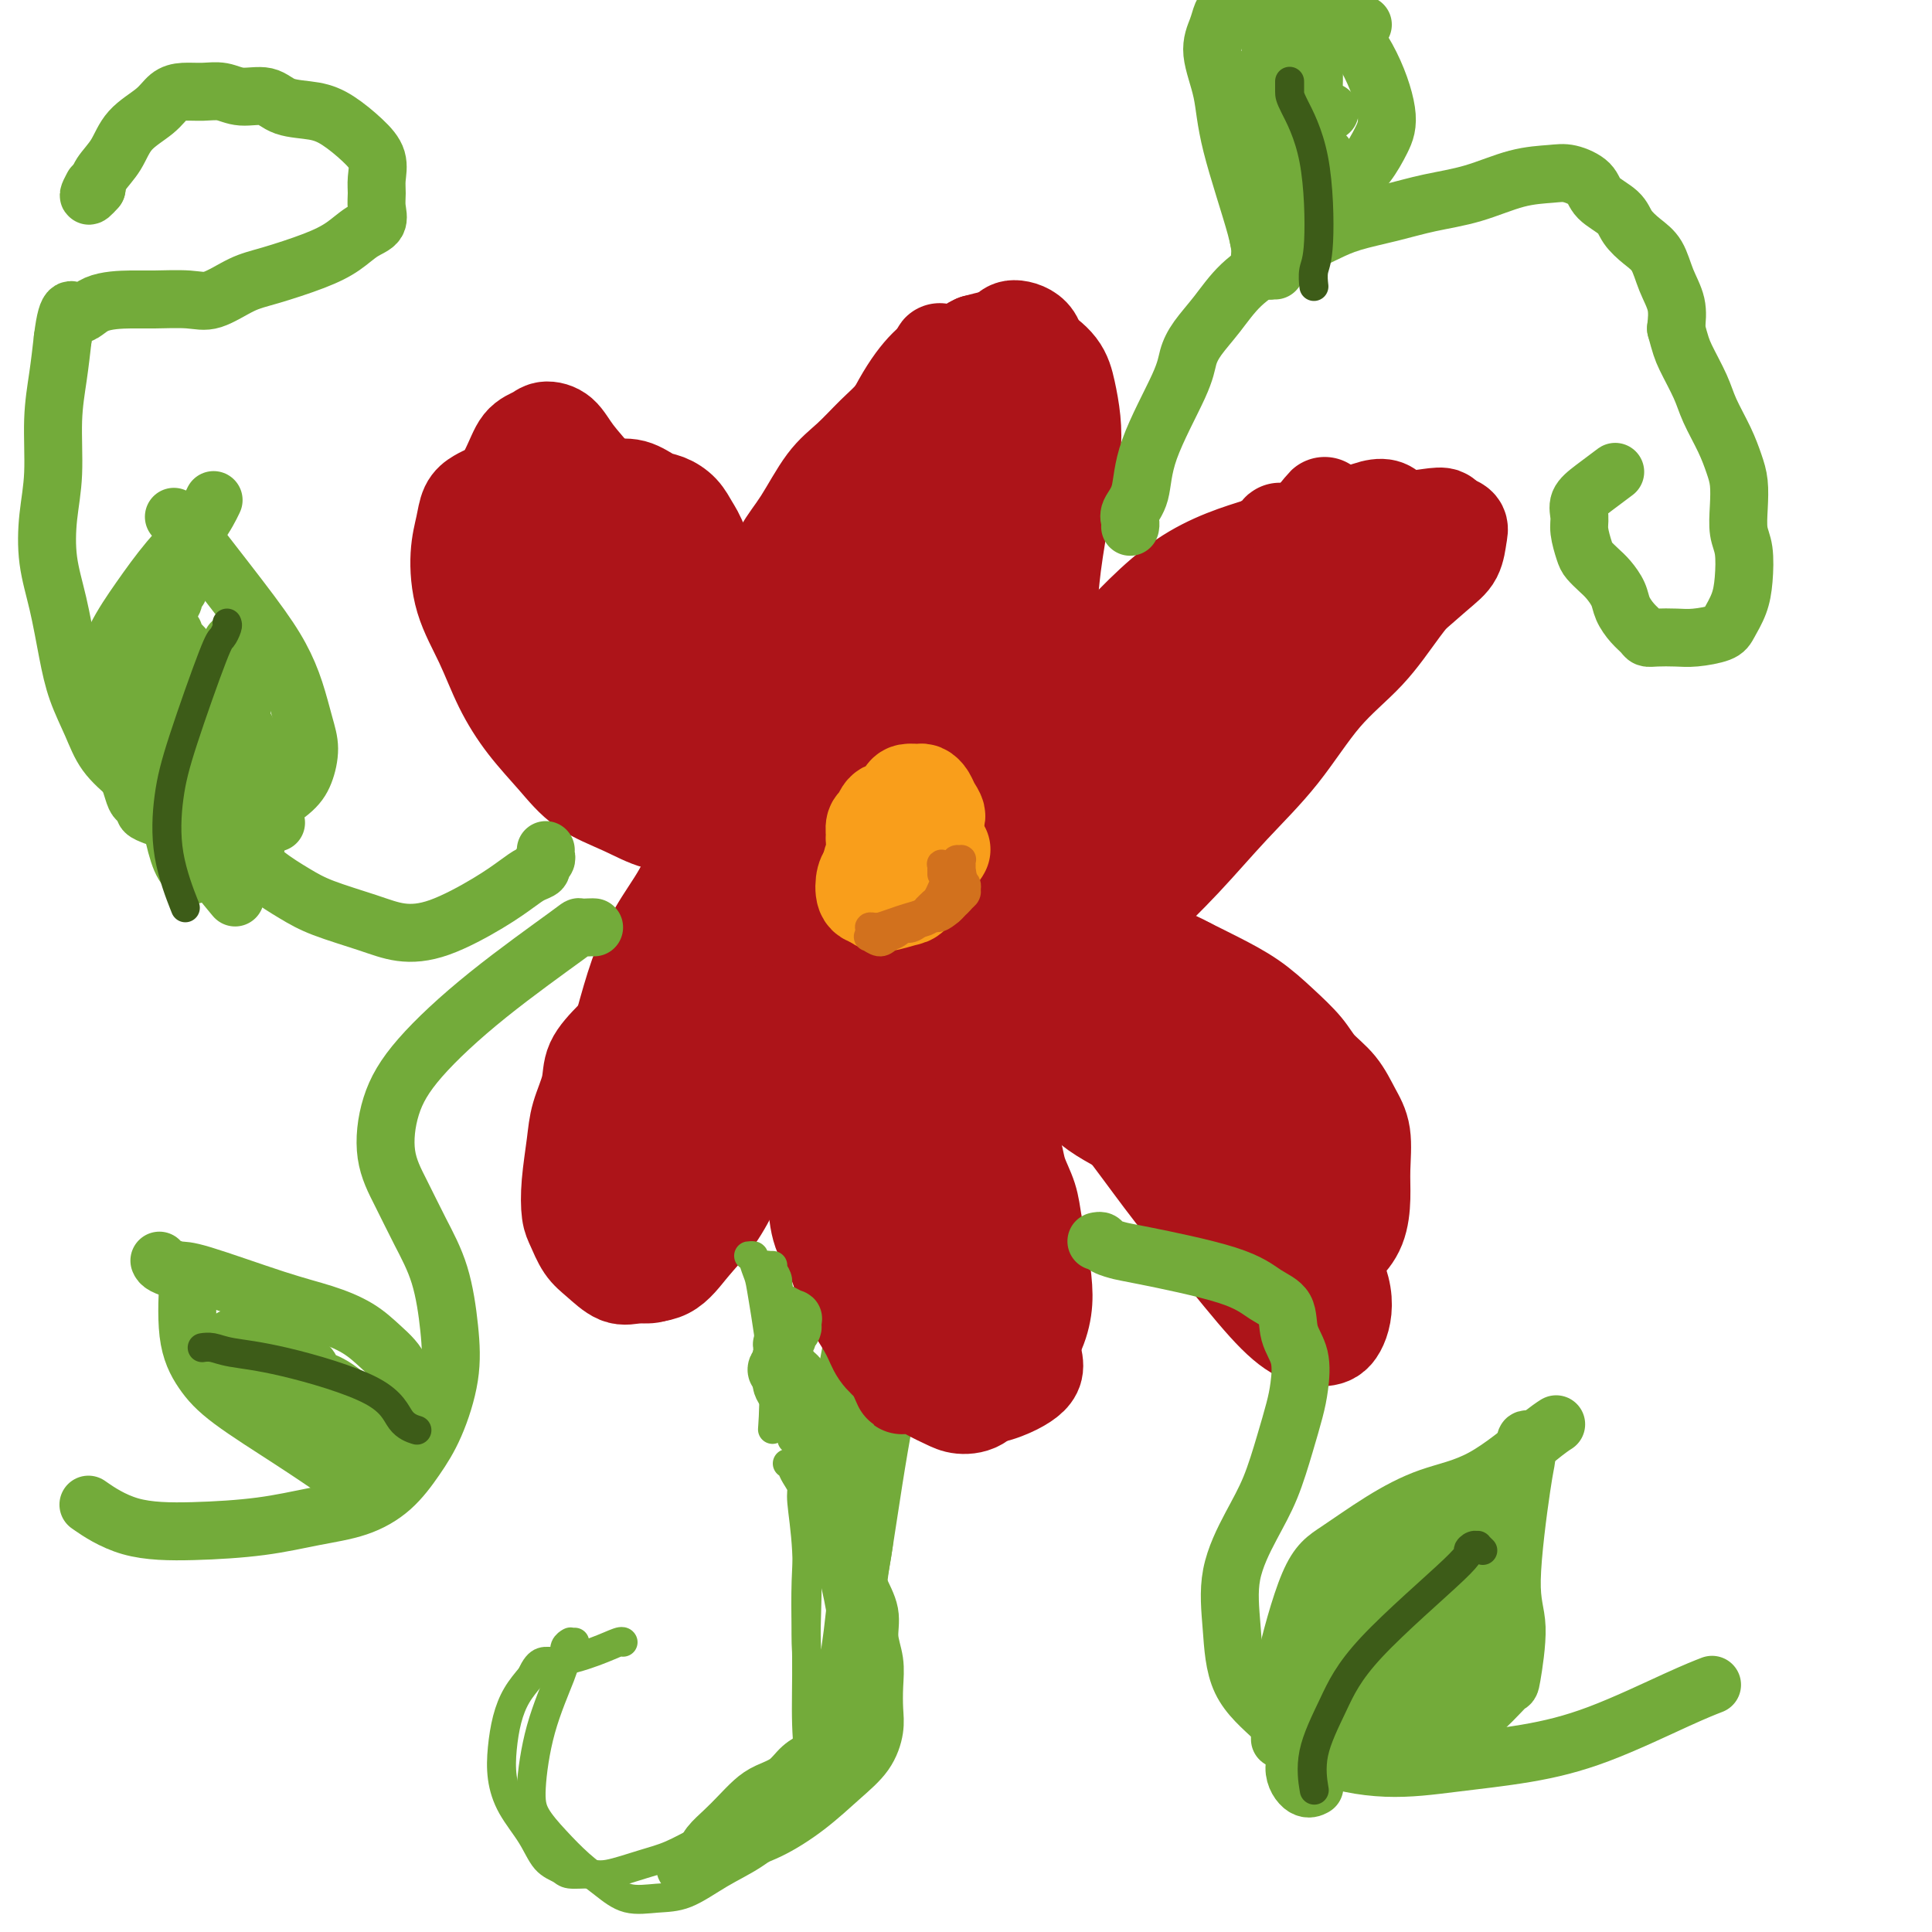 <svg viewBox='0 0 400 400' version='1.1' xmlns='http://www.w3.org/2000/svg' xmlns:xlink='http://www.w3.org/1999/xlink'><g fill='none' stroke='#73AB3A' stroke-width='6' stroke-linecap='round' stroke-linejoin='round'><path d='M176,218c-0.000,-0.054 -0.000,-0.107 0,0c0.000,0.107 0.000,0.375 0,0c-0.000,-0.375 -0.000,-1.395 0,0c0.000,1.395 0.000,5.203 0,17c-0.000,11.797 -0.000,31.582 0,44c0.000,12.418 0.000,17.470 0,23c-0.000,5.530 -0.000,11.537 0,16c0.000,4.463 0.000,7.381 0,10c-0.000,2.619 -0.000,4.939 0,7c0.000,2.061 0.001,3.863 0,5c-0.001,1.137 -0.005,1.610 0,2c0.005,0.390 0.019,0.698 0,1c-0.019,0.302 -0.070,0.599 0,-1c0.070,-1.599 0.260,-5.095 1,-11c0.740,-5.905 2.031,-14.221 4,-22c1.969,-7.779 4.615,-15.023 7,-23c2.385,-7.977 4.509,-16.689 7,-24c2.491,-7.311 5.350,-13.223 7,-18c1.650,-4.777 2.091,-8.419 2,-11c-0.091,-2.581 -0.715,-4.103 -1,-5c-0.285,-0.897 -0.232,-1.171 -1,-1c-0.768,0.171 -2.358,0.788 -4,2c-1.642,1.212 -3.336,3.020 -5,6c-1.664,2.980 -3.297,7.131 -5,12c-1.703,4.869 -3.476,10.457 -5,17c-1.524,6.543 -2.798,14.040 -4,21c-1.202,6.960 -2.333,13.381 -3,19c-0.667,5.619 -0.872,10.436 -1,15c-0.128,4.564 -0.179,8.875 0,12c0.179,3.125 0.590,5.062 1,7'/><path d='M176,338c0.233,5.638 0.815,2.733 1,2c0.185,-0.733 -0.029,0.705 0,1c0.029,0.295 0.299,-0.553 1,-3c0.701,-2.447 1.834,-6.492 3,-13c1.166,-6.508 2.366,-15.480 4,-25c1.634,-9.520 3.703,-19.588 6,-29c2.297,-9.412 4.823,-18.167 6,-25c1.177,-6.833 1.006,-11.743 1,-15c-0.006,-3.257 0.151,-4.860 0,-6c-0.151,-1.140 -0.612,-1.817 -1,-2c-0.388,-0.183 -0.702,0.127 -1,1c-0.298,0.873 -0.580,2.307 -2,6c-1.420,3.693 -3.978,9.643 -6,16c-2.022,6.357 -3.510,13.122 -5,21c-1.490,7.878 -2.984,16.871 -4,25c-1.016,8.129 -1.555,15.394 -2,22c-0.445,6.606 -0.795,12.551 -1,17c-0.205,4.449 -0.264,7.401 0,9c0.264,1.599 0.851,1.847 1,2c0.149,0.153 -0.142,0.213 0,-3c0.142,-3.213 0.715,-9.697 2,-18c1.285,-8.303 3.283,-18.424 5,-28c1.717,-9.576 3.155,-18.608 4,-25c0.845,-6.392 1.097,-10.144 1,-13c-0.097,-2.856 -0.545,-4.815 -1,-7c-0.455,-2.185 -0.918,-4.597 -1,-6c-0.082,-1.403 0.218,-1.796 0,-2c-0.218,-0.204 -0.955,-0.220 -2,1c-1.045,1.220 -2.397,3.675 -4,8c-1.603,4.325 -3.458,10.522 -5,17c-1.542,6.478 -2.771,13.239 -4,20'/><path d='M172,286c-1.950,9.343 -2.323,14.201 -3,20c-0.677,5.799 -1.656,12.538 -2,19c-0.344,6.462 -0.054,12.646 0,18c0.054,5.354 -0.130,9.878 0,14c0.130,4.122 0.573,7.840 1,10c0.427,2.160 0.836,2.760 1,3c0.164,0.240 0.082,0.120 0,0'/></g>
<g fill='none' stroke='#F99E1B' stroke-width='6' stroke-linecap='round' stroke-linejoin='round'><path d='M201,164c-0.749,-0.312 -1.497,-0.623 -2,-1c-0.503,-0.377 -0.759,-0.818 -1,-1c-0.241,-0.182 -0.467,-0.103 -1,0c-0.533,0.103 -1.373,0.231 -2,0c-0.627,-0.231 -1.042,-0.822 -2,-1c-0.958,-0.178 -2.458,0.055 -6,0c-3.542,-0.055 -9.125,-0.398 -13,0c-3.875,0.398 -6.040,1.538 -8,3c-1.960,1.462 -3.714,3.248 -5,5c-1.286,1.752 -2.105,3.472 -2,6c0.105,2.528 1.132,5.865 3,9c1.868,3.135 4.576,6.067 7,9c2.424,2.933 4.562,5.865 7,8c2.438,2.135 5.174,3.472 8,4c2.826,0.528 5.741,0.247 9,-1c3.259,-1.247 6.864,-3.460 10,-6c3.136,-2.540 5.805,-5.408 8,-8c2.195,-2.592 3.915,-4.907 4,-7c0.085,-2.093 -1.466,-3.962 -3,-6c-1.534,-2.038 -3.052,-4.245 -5,-6c-1.948,-1.755 -4.327,-3.060 -7,-4c-2.673,-0.940 -5.639,-1.516 -8,-2c-2.361,-0.484 -4.118,-0.876 -6,-1c-1.882,-0.124 -3.889,0.022 -6,1c-2.111,0.978 -4.324,2.790 -6,4c-1.676,1.210 -2.814,1.819 -4,3c-1.186,1.181 -2.421,2.935 -3,5c-0.579,2.065 -0.502,4.441 0,7c0.502,2.559 1.429,5.303 3,8c1.571,2.697 3.785,5.349 6,8'/><path d='M176,200c2.144,2.087 4.505,3.304 7,4c2.495,0.696 5.126,0.870 8,0c2.874,-0.870 5.993,-2.785 9,-5c3.007,-2.215 5.903,-4.731 8,-7c2.097,-2.269 3.393,-4.289 4,-6c0.607,-1.711 0.523,-3.111 0,-5c-0.523,-1.889 -1.484,-4.267 -3,-6c-1.516,-1.733 -3.585,-2.820 -6,-4c-2.415,-1.180 -5.176,-2.453 -8,-3c-2.824,-0.547 -5.712,-0.368 -8,0c-2.288,0.368 -3.976,0.926 -6,2c-2.024,1.074 -4.384,2.665 -6,4c-1.616,1.335 -2.490,2.414 -3,4c-0.510,1.586 -0.657,3.680 0,6c0.657,2.320 2.119,4.866 4,7c1.881,2.134 4.182,3.857 7,5c2.818,1.143 6.152,1.706 9,2c2.848,0.294 5.209,0.318 8,-1c2.791,-1.318 6.013,-3.979 8,-6c1.987,-2.021 2.741,-3.402 3,-5c0.259,-1.598 0.024,-3.413 -1,-5c-1.024,-1.587 -2.837,-2.946 -5,-4c-2.163,-1.054 -4.677,-1.802 -7,-3c-2.323,-1.198 -4.454,-2.844 -8,-3c-3.546,-0.156 -8.507,1.180 -11,2c-2.493,0.820 -2.517,1.126 -3,2c-0.483,0.874 -1.425,2.317 -2,4c-0.575,1.683 -0.783,3.606 0,6c0.783,2.394 2.557,5.260 4,8c1.443,2.740 2.555,5.354 4,7c1.445,1.646 3.222,2.323 5,3'/><path d='M187,203c2.717,3.096 3.010,1.837 4,1c0.990,-0.837 2.676,-1.250 4,-3c1.324,-1.750 2.286,-4.836 3,-8c0.714,-3.164 1.181,-6.405 1,-10c-0.181,-3.595 -1.009,-7.545 -2,-10c-0.991,-2.455 -2.146,-3.414 -3,-4c-0.854,-0.586 -1.408,-0.800 -2,-1c-0.592,-0.200 -1.222,-0.385 -2,0c-0.778,0.385 -1.703,1.339 -3,3c-1.297,1.661 -2.967,4.030 -4,7c-1.033,2.970 -1.429,6.540 -1,10c0.429,3.460 1.681,6.810 3,10c1.319,3.190 2.703,6.220 4,8c1.297,1.780 2.508,2.311 4,3c1.492,0.689 3.265,1.536 5,0c1.735,-1.536 3.431,-5.456 5,-9c1.569,-3.544 3.011,-6.714 3,-10c-0.011,-3.286 -1.474,-6.690 -4,-10c-2.526,-3.310 -6.116,-6.527 -10,-9c-3.884,-2.473 -8.062,-4.203 -11,-5c-2.938,-0.797 -4.637,-0.662 -6,0c-1.363,0.662 -2.390,1.853 -3,4c-0.610,2.147 -0.804,5.252 -1,8c-0.196,2.748 -0.393,5.139 0,8c0.393,2.861 1.375,6.193 2,9c0.625,2.807 0.893,5.088 1,6c0.107,0.912 0.054,0.456 0,0'/></g>
<g fill='none' stroke='#AD1419' stroke-width='20' stroke-linecap='round' stroke-linejoin='round'><path d='M172,154c-0.787,-0.418 -1.574,-0.837 -2,-1c-0.426,-0.163 -0.493,-0.071 -1,0c-0.507,0.071 -1.456,0.121 -2,0c-0.544,-0.121 -0.685,-0.415 -1,-1c-0.315,-0.585 -0.804,-1.463 -1,-3c-0.196,-1.537 -0.100,-3.733 0,-9c0.100,-5.267 0.205,-13.605 2,-19c1.795,-5.395 5.280,-7.847 8,-11c2.720,-3.153 4.674,-7.006 7,-10c2.326,-2.994 5.022,-5.131 7,-8c1.978,-2.869 3.238,-6.472 5,-9c1.762,-2.528 4.028,-3.981 6,-6c1.972,-2.019 3.652,-4.604 5,-6c1.348,-1.396 2.364,-1.601 3,-2c0.636,-0.399 0.894,-0.991 2,-1c1.106,-0.009 3.062,0.564 4,2c0.938,1.436 0.858,3.735 1,7c0.142,3.265 0.505,7.496 0,12c-0.505,4.504 -1.879,9.282 -3,14c-1.121,4.718 -1.990,9.378 -3,13c-1.010,3.622 -2.160,6.208 -3,9c-0.840,2.792 -1.369,5.791 -2,8c-0.631,2.209 -1.363,3.627 -2,5c-0.637,1.373 -1.179,2.699 -2,4c-0.821,1.301 -1.923,2.577 -3,4c-1.077,1.423 -2.131,2.995 -3,4c-0.869,1.005 -1.552,1.445 -2,2c-0.448,0.555 -0.659,1.226 -1,2c-0.341,0.774 -0.812,1.650 -1,2c-0.188,0.350 -0.094,0.175 0,0'/><path d='M190,156c-1.840,2.767 -0.440,0.685 0,0c0.440,-0.685 -0.079,0.026 0,0c0.079,-0.026 0.755,-0.790 2,-2c1.245,-1.210 3.058,-2.868 5,-5c1.942,-2.132 4.012,-4.739 6,-8c1.988,-3.261 3.893,-7.178 6,-11c2.107,-3.822 4.417,-7.551 6,-11c1.583,-3.449 2.441,-6.619 3,-10c0.559,-3.381 0.821,-6.974 0,-11c-0.821,-4.026 -2.725,-8.487 -5,-12c-2.275,-3.513 -4.921,-6.080 -7,-8c-2.079,-1.920 -3.590,-3.194 -5,-4c-1.410,-0.806 -2.717,-1.145 -4,-1c-1.283,0.145 -2.540,0.772 -4,2c-1.460,1.228 -3.122,3.056 -5,6c-1.878,2.944 -3.971,7.006 -6,12c-2.029,4.994 -3.992,10.922 -6,17c-2.008,6.078 -4.061,12.306 -5,18c-0.939,5.694 -0.765,10.853 0,15c0.765,4.147 2.120,7.280 3,10c0.880,2.720 1.283,5.025 2,6c0.717,0.975 1.746,0.618 3,0c1.254,-0.618 2.733,-1.498 4,-4c1.267,-2.502 2.323,-6.627 4,-11c1.677,-4.373 3.974,-8.995 6,-14c2.026,-5.005 3.780,-10.394 5,-16c1.220,-5.606 1.904,-11.431 2,-16c0.096,-4.569 -0.397,-7.884 -1,-11c-0.603,-3.116 -1.315,-6.033 -2,-8c-0.685,-1.967 -1.342,-2.983 -2,-4'/><path d='M195,75c-0.808,-3.795 -0.329,-1.783 0,-1c0.329,0.783 0.509,0.337 0,1c-0.509,0.663 -1.705,2.436 -3,6c-1.295,3.564 -2.687,8.918 -4,14c-1.313,5.082 -2.546,9.893 -4,15c-1.454,5.107 -3.130,10.511 -4,15c-0.870,4.489 -0.933,8.062 -1,11c-0.067,2.938 -0.137,5.240 0,7c0.137,1.760 0.481,2.976 1,3c0.519,0.024 1.214,-1.145 2,-3c0.786,-1.855 1.662,-4.398 3,-8c1.338,-3.602 3.136,-8.264 5,-13c1.864,-4.736 3.794,-9.546 5,-14c1.206,-4.454 1.687,-8.552 2,-12c0.313,-3.448 0.458,-6.244 0,-8c-0.458,-1.756 -1.518,-2.470 -2,-3c-0.482,-0.530 -0.385,-0.877 -1,0c-0.615,0.877 -1.940,2.978 -4,6c-2.060,3.022 -4.854,6.967 -7,11c-2.146,4.033 -3.643,8.156 -5,12c-1.357,3.844 -2.574,7.409 -3,11c-0.426,3.591 -0.060,7.208 0,10c0.060,2.792 -0.187,4.759 0,6c0.187,1.241 0.808,1.758 1,3c0.192,1.242 -0.046,3.211 0,4c0.046,0.789 0.374,0.399 0,1c-0.374,0.601 -1.451,2.192 -2,3c-0.549,0.808 -0.571,0.833 -1,1c-0.429,0.167 -1.265,0.476 -2,0c-0.735,-0.476 -1.367,-1.738 -2,-3'/><path d='M169,150c-0.772,-1.552 -1.701,-3.933 -3,-7c-1.299,-3.067 -2.968,-6.821 -5,-10c-2.032,-3.179 -4.426,-5.784 -7,-8c-2.574,-2.216 -5.330,-4.045 -8,-6c-2.670,-1.955 -5.256,-4.037 -8,-6c-2.744,-1.963 -5.645,-3.809 -8,-6c-2.355,-2.191 -4.163,-4.728 -6,-7c-1.837,-2.272 -3.703,-4.279 -5,-6c-1.297,-1.721 -2.025,-3.155 -3,-4c-0.975,-0.845 -2.198,-1.102 -3,-1c-0.802,0.102 -1.181,0.564 -2,1c-0.819,0.436 -2.076,0.847 -3,2c-0.924,1.153 -1.515,3.049 -3,6c-1.485,2.951 -3.863,6.958 -5,9c-1.137,2.042 -1.033,2.119 -1,4c0.033,1.881 -0.007,5.567 0,9c0.007,3.433 0.059,6.612 1,10c0.941,3.388 2.772,6.984 5,10c2.228,3.016 4.854,5.453 8,8c3.146,2.547 6.814,5.204 11,7c4.186,1.796 8.891,2.730 13,3c4.109,0.270 7.623,-0.123 11,0c3.377,0.123 6.619,0.762 9,1c2.381,0.238 3.903,0.073 5,0c1.097,-0.073 1.770,-0.056 2,0c0.230,0.056 0.016,0.151 0,0c-0.016,-0.151 0.167,-0.549 0,-1c-0.167,-0.451 -0.684,-0.956 -2,-2c-1.316,-1.044 -3.431,-2.627 -6,-5c-2.569,-2.373 -5.591,-5.535 -9,-9c-3.409,-3.465 -7.204,-7.232 -11,-11'/><path d='M136,131c-5.776,-6.197 -7.216,-7.689 -10,-10c-2.784,-2.311 -6.913,-5.441 -10,-8c-3.087,-2.559 -5.131,-4.546 -7,-6c-1.869,-1.454 -3.564,-2.374 -5,-3c-1.436,-0.626 -2.614,-0.957 -3,-1c-0.386,-0.043 0.020,0.202 0,1c-0.020,0.798 -0.467,2.149 1,4c1.467,1.851 4.849,4.201 8,7c3.151,2.799 6.073,6.045 10,9c3.927,2.955 8.859,5.618 13,9c4.141,3.382 7.489,7.482 10,11c2.511,3.518 4.183,6.456 6,9c1.817,2.544 3.779,4.696 5,6c1.221,1.304 1.701,1.760 2,2c0.299,0.240 0.415,0.264 1,0c0.585,-0.264 1.638,-0.817 1,-3c-0.638,-2.183 -2.967,-5.996 -5,-10c-2.033,-4.004 -3.769,-8.200 -6,-12c-2.231,-3.800 -4.955,-7.206 -8,-10c-3.045,-2.794 -6.409,-4.978 -9,-7c-2.591,-2.022 -4.408,-3.882 -6,-5c-1.592,-1.118 -2.958,-1.495 -4,-2c-1.042,-0.505 -1.760,-1.139 -2,-1c-0.240,0.139 -0.003,1.052 0,3c0.003,1.948 -0.228,4.932 0,8c0.228,3.068 0.915,6.222 2,9c1.085,2.778 2.567,5.181 4,8c1.433,2.819 2.817,6.055 5,9c2.183,2.945 5.165,5.601 8,8c2.835,2.399 5.524,4.543 8,6c2.476,1.457 4.738,2.229 7,3'/><path d='M152,165c4.832,2.678 5.412,0.871 6,0c0.588,-0.871 1.184,-0.808 2,-1c0.816,-0.192 1.852,-0.640 2,-1c0.148,-0.360 -0.590,-0.633 -1,-1c-0.410,-0.367 -0.491,-0.827 -1,-1c-0.509,-0.173 -1.447,-0.057 -2,0c-0.553,0.057 -0.722,0.056 -1,0c-0.278,-0.056 -0.666,-0.167 -1,0c-0.334,0.167 -0.613,0.611 -1,1c-0.387,0.389 -0.882,0.724 -1,1c-0.118,0.276 0.142,0.493 0,1c-0.142,0.507 -0.686,1.305 -1,2c-0.314,0.695 -0.397,1.288 -1,2c-0.603,0.712 -1.726,1.544 -3,3c-1.274,1.456 -2.700,3.536 -4,6c-1.300,2.464 -2.473,5.314 -4,8c-1.527,2.686 -3.408,5.210 -5,8c-1.592,2.790 -2.896,5.845 -4,9c-1.104,3.155 -2.008,6.409 -3,10c-0.992,3.591 -2.071,7.519 -3,11c-0.929,3.481 -1.706,6.516 -2,9c-0.294,2.484 -0.104,4.416 0,6c0.104,1.584 0.122,2.820 0,4c-0.122,1.180 -0.385,2.303 2,2c2.385,-0.303 7.419,-2.032 10,-3c2.581,-0.968 2.709,-1.177 5,-3c2.291,-1.823 6.747,-5.262 10,-9c3.253,-3.738 5.305,-7.775 8,-12c2.695,-4.225 6.033,-8.637 8,-13c1.967,-4.363 2.562,-8.675 3,-12c0.438,-3.325 0.719,-5.662 1,-8'/><path d='M171,184c0.604,-4.892 0.114,-7.123 0,-9c-0.114,-1.877 0.148,-3.399 0,-5c-0.148,-1.601 -0.705,-3.280 -1,-4c-0.295,-0.720 -0.328,-0.481 -1,0c-0.672,0.481 -1.982,1.204 -4,3c-2.018,1.796 -4.742,4.664 -7,8c-2.258,3.336 -4.048,7.141 -6,11c-1.952,3.859 -4.066,7.773 -6,12c-1.934,4.227 -3.689,8.767 -5,13c-1.311,4.233 -2.180,8.159 -3,12c-0.820,3.841 -1.593,7.597 -2,11c-0.407,3.403 -0.448,6.453 -1,9c-0.552,2.547 -1.616,4.591 -2,6c-0.384,1.409 -0.087,2.183 0,3c0.087,0.817 -0.037,1.678 0,2c0.037,0.322 0.233,0.104 1,-1c0.767,-1.104 2.103,-3.095 4,-7c1.897,-3.905 4.354,-9.724 7,-16c2.646,-6.276 5.479,-13.009 8,-19c2.521,-5.991 4.729,-11.241 6,-15c1.271,-3.759 1.603,-6.027 2,-8c0.397,-1.973 0.857,-3.651 1,-5c0.143,-1.349 -0.031,-2.370 0,-3c0.031,-0.630 0.269,-0.870 0,-1c-0.269,-0.130 -1.044,-0.150 -2,1c-0.956,1.150 -2.092,3.469 -4,7c-1.908,3.531 -4.589,8.272 -7,13c-2.411,4.728 -4.554,9.443 -6,14c-1.446,4.557 -2.197,8.958 -3,13c-0.803,4.042 -1.658,7.726 -2,11c-0.342,3.274 -0.171,6.137 0,9'/><path d='M138,249c-0.531,6.474 0.642,6.159 1,7c0.358,0.841 -0.099,2.836 0,4c0.099,1.164 0.753,1.495 1,1c0.247,-0.495 0.085,-1.815 0,-5c-0.085,-3.185 -0.094,-8.234 1,-14c1.094,-5.766 3.291,-12.247 5,-17c1.709,-4.753 2.929,-7.778 4,-11c1.071,-3.222 1.992,-6.643 3,-10c1.008,-3.357 2.102,-6.651 3,-9c0.898,-2.349 1.601,-3.754 2,-5c0.399,-1.246 0.496,-2.335 0,-3c-0.496,-0.665 -1.584,-0.906 -3,0c-1.416,0.906 -3.160,2.960 -5,5c-1.840,2.040 -3.775,4.064 -6,7c-2.225,2.936 -4.740,6.782 -7,10c-2.260,3.218 -4.264,5.808 -6,9c-1.736,3.192 -3.205,6.986 -4,10c-0.795,3.014 -0.916,5.249 -1,8c-0.084,2.751 -0.133,6.020 0,9c0.133,2.980 0.446,5.673 1,8c0.554,2.327 1.350,4.288 2,6c0.650,1.712 1.154,3.173 2,4c0.846,0.827 2.034,1.019 3,1c0.966,-0.019 1.709,-0.249 3,-1c1.291,-0.751 3.129,-2.024 5,-4c1.871,-1.976 3.774,-4.656 6,-8c2.226,-3.344 4.773,-7.352 7,-11c2.227,-3.648 4.133,-6.937 6,-11c1.867,-4.063 3.695,-8.902 5,-13c1.305,-4.098 2.087,-7.457 3,-11c0.913,-3.543 1.956,-7.272 3,-11'/><path d='M172,194c1.684,-6.667 0.395,-5.834 0,-6c-0.395,-0.166 0.104,-1.332 0,-2c-0.104,-0.668 -0.812,-0.838 -1,-1c-0.188,-0.162 0.145,-0.316 0,0c-0.145,0.316 -0.769,1.103 -1,2c-0.231,0.897 -0.070,1.905 0,3c0.070,1.095 0.049,2.277 0,4c-0.049,1.723 -0.126,3.988 0,6c0.126,2.012 0.456,3.772 1,6c0.544,2.228 1.301,4.926 2,8c0.699,3.074 1.339,6.526 2,11c0.661,4.474 1.343,9.971 2,15c0.657,5.029 1.290,9.590 2,14c0.710,4.410 1.498,8.668 3,13c1.502,4.332 3.718,8.738 6,12c2.282,3.262 4.629,5.380 7,7c2.371,1.620 4.766,2.743 7,3c2.234,0.257 4.306,-0.350 6,-1c1.694,-0.650 3.011,-1.342 4,-2c0.989,-0.658 1.651,-1.283 2,-2c0.349,-0.717 0.385,-1.527 0,-3c-0.385,-1.473 -1.192,-3.608 -2,-6c-0.808,-2.392 -1.618,-5.041 -3,-9c-1.382,-3.959 -3.335,-9.227 -5,-15c-1.665,-5.773 -3.040,-12.053 -5,-17c-1.960,-4.947 -4.505,-8.563 -7,-12c-2.495,-3.437 -4.941,-6.695 -7,-9c-2.059,-2.305 -3.731,-3.659 -5,-5c-1.269,-1.341 -2.134,-2.671 -3,-4'/><path d='M177,204c-3.622,-5.070 -1.678,-2.743 -1,-2c0.678,0.743 0.090,-0.096 0,0c-0.090,0.096 0.319,1.129 1,3c0.681,1.871 1.634,4.580 3,8c1.366,3.420 3.145,7.551 5,12c1.855,4.449 3.787,9.215 6,14c2.213,4.785 4.708,9.587 7,14c2.292,4.413 4.381,8.436 6,12c1.619,3.564 2.767,6.669 4,9c1.233,2.331 2.549,3.888 3,5c0.451,1.112 0.036,1.777 0,2c-0.036,0.223 0.308,0.002 0,-1c-0.308,-1.002 -1.267,-2.786 -2,-7c-0.733,-4.214 -1.241,-10.860 -2,-16c-0.759,-5.140 -1.768,-8.776 -3,-13c-1.232,-4.224 -2.687,-9.036 -4,-13c-1.313,-3.964 -2.484,-7.080 -4,-10c-1.516,-2.920 -3.377,-5.644 -5,-8c-1.623,-2.356 -3.009,-4.346 -4,-6c-0.991,-1.654 -1.586,-2.974 -2,-4c-0.414,-1.026 -0.648,-1.757 -1,-2c-0.352,-0.243 -0.822,0.004 -1,1c-0.178,0.996 -0.064,2.741 0,5c0.064,2.259 0.077,5.031 0,9c-0.077,3.969 -0.243,9.135 0,14c0.243,4.865 0.894,9.428 2,14c1.106,4.572 2.668,9.153 4,13c1.332,3.847 2.436,6.959 4,10c1.564,3.041 3.590,6.012 5,8c1.410,1.988 2.205,2.994 3,4'/><path d='M201,279c2.641,5.668 1.242,2.339 1,1c-0.242,-1.339 0.671,-0.687 1,-2c0.329,-1.313 0.073,-4.592 0,-9c-0.073,-4.408 0.037,-9.947 0,-15c-0.037,-5.053 -0.221,-9.620 0,-14c0.221,-4.380 0.848,-8.572 1,-12c0.152,-3.428 -0.172,-6.092 -1,-9c-0.828,-2.908 -2.159,-6.061 -3,-9c-0.841,-2.939 -1.191,-5.663 -2,-8c-0.809,-2.337 -2.077,-4.288 -3,-6c-0.923,-1.712 -1.502,-3.186 -2,-4c-0.498,-0.814 -0.914,-0.968 -1,-1c-0.086,-0.032 0.157,0.060 0,0c-0.157,-0.060 -0.716,-0.270 -1,0c-0.284,0.270 -0.295,1.019 0,2c0.295,0.981 0.894,2.193 1,4c0.106,1.807 -0.281,4.209 0,6c0.281,1.791 1.230,2.971 2,4c0.770,1.029 1.362,1.908 2,3c0.638,1.092 1.323,2.398 2,3c0.677,0.602 1.344,0.501 2,1c0.656,0.499 1.299,1.597 2,2c0.701,0.403 1.460,0.109 2,0c0.540,-0.109 0.862,-0.033 1,0c0.138,0.033 0.092,0.024 0,0c-0.092,-0.024 -0.229,-0.062 0,0c0.229,0.062 0.824,0.223 1,0c0.176,-0.223 -0.068,-0.829 0,-1c0.068,-0.171 0.448,0.094 1,0c0.552,-0.094 1.276,-0.547 2,-1'/><path d='M209,214c1.145,-0.323 0.508,-0.129 1,0c0.492,0.129 2.113,0.194 4,1c1.887,0.806 4.040,2.355 6,4c1.960,1.645 3.726,3.387 6,6c2.274,2.613 5.055,6.097 8,10c2.945,3.903 6.056,8.223 9,12c2.944,3.777 5.723,7.009 9,11c3.277,3.991 7.053,8.739 10,12c2.947,3.261 5.066,5.033 7,6c1.934,0.967 3.683,1.130 5,1c1.317,-0.130 2.201,-0.551 3,-2c0.799,-1.449 1.514,-3.926 1,-7c-0.514,-3.074 -2.257,-6.747 -4,-10c-1.743,-3.253 -3.486,-6.088 -6,-10c-2.514,-3.912 -5.799,-8.900 -10,-13c-4.201,-4.100 -9.317,-7.312 -14,-11c-4.683,-3.688 -8.933,-7.854 -13,-11c-4.067,-3.146 -7.951,-5.273 -11,-7c-3.049,-1.727 -5.264,-3.055 -7,-4c-1.736,-0.945 -2.992,-1.505 -4,-2c-1.008,-0.495 -1.766,-0.923 -2,-1c-0.234,-0.077 0.057,0.196 0,0c-0.057,-0.196 -0.463,-0.861 0,0c0.463,0.861 1.793,3.248 4,6c2.207,2.752 5.290,5.870 9,9c3.710,3.130 8.047,6.274 12,9c3.953,2.726 7.520,5.034 11,8c3.480,2.966 6.871,6.589 10,9c3.129,2.411 5.996,3.611 8,5c2.004,1.389 3.144,2.968 4,4c0.856,1.032 1.428,1.516 2,2'/><path d='M267,251c7.179,5.753 1.626,1.636 0,0c-1.626,-1.636 0.676,-0.790 1,-2c0.324,-1.210 -1.330,-4.475 -3,-8c-1.670,-3.525 -3.355,-7.312 -6,-11c-2.645,-3.688 -6.250,-7.279 -10,-11c-3.750,-3.721 -7.646,-7.571 -11,-11c-3.354,-3.429 -6.168,-6.436 -9,-9c-2.832,-2.564 -5.682,-4.684 -8,-6c-2.318,-1.316 -4.102,-1.829 -5,-2c-0.898,-0.171 -0.909,-0.001 -1,0c-0.091,0.001 -0.260,-0.168 0,1c0.260,1.168 0.950,3.674 2,6c1.050,2.326 2.460,4.471 5,8c2.540,3.529 6.211,8.441 10,13c3.789,4.559 7.697,8.764 12,13c4.303,4.236 9.000,8.502 13,12c4.000,3.498 7.303,6.227 10,8c2.697,1.773 4.787,2.589 6,3c1.213,0.411 1.549,0.418 2,0c0.451,-0.418 1.019,-1.260 0,-3c-1.019,-1.740 -3.624,-4.377 -6,-7c-2.376,-2.623 -4.523,-5.231 -10,-11c-5.477,-5.769 -14.282,-14.700 -18,-19c-3.718,-4.300 -2.348,-3.969 -3,-5c-0.652,-1.031 -3.327,-3.425 -5,-5c-1.673,-1.575 -2.343,-2.331 -3,-3c-0.657,-0.669 -1.300,-1.252 -2,-2c-0.700,-0.748 -1.458,-1.663 -2,-2c-0.542,-0.337 -0.869,-0.096 -1,0c-0.131,0.096 -0.065,0.048 0,0'/><path d='M225,198c-7.350,-7.738 -0.727,-0.084 2,3c2.727,3.084 1.556,1.599 2,2c0.444,0.401 2.503,2.688 4,4c1.497,1.312 2.432,1.649 3,2c0.568,0.351 0.770,0.715 1,1c0.230,0.285 0.487,0.491 0,0c-0.487,-0.491 -1.717,-1.678 -3,-3c-1.283,-1.322 -2.620,-2.778 -4,-4c-1.380,-1.222 -2.804,-2.211 -4,-3c-1.196,-0.789 -2.162,-1.378 -3,-2c-0.838,-0.622 -1.546,-1.276 -2,-2c-0.454,-0.724 -0.653,-1.519 -1,-2c-0.347,-0.481 -0.842,-0.649 -1,-1c-0.158,-0.351 0.020,-0.884 0,-1c-0.020,-0.116 -0.237,0.185 0,0c0.237,-0.185 0.927,-0.857 2,-2c1.073,-1.143 2.528,-2.757 4,-4c1.472,-1.243 2.962,-2.117 5,-4c2.038,-1.883 4.625,-4.776 7,-8c2.375,-3.224 4.539,-6.778 8,-11c3.461,-4.222 8.218,-9.112 12,-13c3.782,-3.888 6.589,-6.773 12,-11c5.411,-4.227 13.425,-9.797 17,-12c3.575,-2.203 2.711,-1.038 4,-2c1.289,-0.962 4.732,-4.051 7,-6c2.268,-1.949 3.360,-2.760 4,-4c0.640,-1.240 0.826,-2.911 1,-4c0.174,-1.089 0.335,-1.597 0,-2c-0.335,-0.403 -1.168,-0.702 -2,-1'/><path d='M300,108c-1.306,-1.048 -4.072,-0.169 -7,1c-2.928,1.169 -6.018,2.627 -10,5c-3.982,2.373 -8.855,5.662 -14,10c-5.145,4.338 -10.562,9.725 -15,15c-4.438,5.275 -7.896,10.438 -11,15c-3.104,4.562 -5.855,8.522 -8,12c-2.145,3.478 -3.686,6.474 -5,9c-1.314,2.526 -2.403,4.583 -3,6c-0.597,1.417 -0.704,2.195 -1,3c-0.296,0.805 -0.782,1.636 -1,2c-0.218,0.364 -0.170,0.262 0,0c0.170,-0.262 0.461,-0.685 1,-2c0.539,-1.315 1.327,-3.524 3,-7c1.673,-3.476 4.231,-8.219 7,-13c2.769,-4.781 5.750,-9.598 9,-14c3.250,-4.402 6.767,-8.387 10,-12c3.233,-3.613 6.180,-6.853 9,-10c2.820,-3.147 5.513,-6.200 7,-8c1.487,-1.800 1.766,-2.345 2,-3c0.234,-0.655 0.421,-1.420 0,-2c-0.421,-0.580 -1.451,-0.976 -3,-1c-1.549,-0.024 -3.617,0.325 -6,1c-2.383,0.675 -5.082,1.677 -10,4c-4.918,2.323 -12.056,5.966 -18,11c-5.944,5.034 -10.694,11.459 -15,17c-4.306,5.541 -8.169,10.198 -11,14c-2.831,3.802 -4.629,6.748 -6,9c-1.371,2.252 -2.316,3.810 -3,5c-0.684,1.190 -1.107,2.013 -1,3c0.107,0.987 0.745,2.139 2,3c1.255,0.861 3.128,1.430 5,2'/><path d='M207,183c1.731,0.365 3.558,0.277 6,0c2.442,-0.277 5.499,-0.743 8,-2c2.501,-1.257 4.446,-3.305 7,-6c2.554,-2.695 5.716,-6.037 8,-9c2.284,-2.963 3.690,-5.546 6,-9c2.310,-3.454 5.523,-7.778 8,-12c2.477,-4.222 4.219,-8.341 6,-12c1.781,-3.659 3.601,-6.860 5,-10c1.399,-3.140 2.378,-6.221 3,-8c0.622,-1.779 0.887,-2.256 1,-3c0.113,-0.744 0.073,-1.754 0,-2c-0.073,-0.246 -0.179,0.273 -1,1c-0.821,0.727 -2.356,1.663 -4,3c-1.644,1.337 -3.397,3.076 -6,6c-2.603,2.924 -6.056,7.033 -10,12c-3.944,4.967 -8.379,10.793 -12,16c-3.621,5.207 -6.428,9.795 -9,14c-2.572,4.205 -4.910,8.026 -7,11c-2.090,2.974 -3.932,5.099 -5,7c-1.068,1.901 -1.364,3.578 -2,5c-0.636,1.422 -1.613,2.589 -2,3c-0.387,0.411 -0.183,0.064 0,0c0.183,-0.064 0.344,0.153 1,-1c0.656,-1.153 1.807,-3.677 4,-7c2.193,-3.323 5.427,-7.446 9,-12c3.573,-4.554 7.486,-9.541 12,-15c4.514,-5.459 9.629,-11.391 14,-16c4.371,-4.609 7.996,-7.895 11,-11c3.004,-3.105 5.386,-6.028 7,-8c1.614,-1.972 2.461,-2.992 3,-4c0.539,-1.008 0.769,-2.004 1,-3'/><path d='M269,111c9.819,-12.104 3.367,-3.863 1,-1c-2.367,2.863 -0.649,0.347 -1,0c-0.351,-0.347 -2.772,1.476 -5,3c-2.228,1.524 -4.264,2.751 -7,5c-2.736,2.249 -6.174,5.520 -10,9c-3.826,3.480 -8.042,7.167 -12,11c-3.958,3.833 -7.658,7.810 -11,12c-3.342,4.190 -6.325,8.591 -9,12c-2.675,3.409 -5.042,5.824 -7,8c-1.958,2.176 -3.506,4.112 -4,5c-0.494,0.888 0.066,0.727 0,1c-0.066,0.273 -0.760,0.978 0,1c0.760,0.022 2.972,-0.640 6,-2c3.028,-1.360 6.871,-3.419 11,-6c4.129,-2.581 8.545,-5.683 13,-9c4.455,-3.317 8.951,-6.848 13,-10c4.049,-3.152 7.652,-5.925 11,-9c3.348,-3.075 6.441,-6.452 9,-9c2.559,-2.548 4.586,-4.268 6,-6c1.414,-1.732 2.217,-3.476 3,-5c0.783,-1.524 1.546,-2.829 2,-4c0.454,-1.171 0.599,-2.207 1,-3c0.401,-0.793 1.056,-1.343 1,-2c-0.056,-0.657 -0.825,-1.419 -1,-2c-0.175,-0.581 0.244,-0.979 -1,-1c-1.244,-0.021 -4.150,0.335 -7,1c-2.850,0.665 -5.642,1.640 -10,3c-4.358,1.360 -10.282,3.107 -16,7c-5.718,3.893 -11.232,9.933 -16,15c-4.768,5.067 -8.791,9.162 -12,13c-3.209,3.838 -5.605,7.419 -8,11'/><path d='M209,159c-6.145,7.061 -3.507,5.214 -3,5c0.507,-0.214 -1.115,1.204 -2,2c-0.885,0.796 -1.032,0.970 -1,1c0.032,0.030 0.242,-0.086 0,0c-0.242,0.086 -0.935,0.372 -1,0c-0.065,-0.372 0.498,-1.401 1,-3c0.502,-1.599 0.944,-3.767 2,-6c1.056,-2.233 2.726,-4.532 5,-7c2.274,-2.468 5.150,-5.106 8,-7c2.850,-1.894 5.672,-3.044 9,-5c3.328,-1.956 7.162,-4.719 11,-7c3.838,-2.281 7.681,-4.082 11,-6c3.319,-1.918 6.114,-3.954 9,-6c2.886,-2.046 5.862,-4.101 9,-6c3.138,-1.899 6.437,-3.642 9,-5c2.563,-1.358 4.389,-2.332 6,-3c1.611,-0.668 3.007,-1.030 4,-1c0.993,0.030 1.584,0.451 2,1c0.416,0.549 0.657,1.226 1,2c0.343,0.774 0.789,1.644 1,3c0.211,1.356 0.186,3.199 0,5c-0.186,1.801 -0.534,3.561 -1,5c-0.466,1.439 -1.051,2.557 -2,4c-0.949,1.443 -2.263,3.212 -4,5c-1.737,1.788 -3.899,3.595 -6,6c-2.101,2.405 -4.143,5.408 -7,9c-2.857,3.592 -6.531,7.772 -10,12c-3.469,4.228 -6.734,8.504 -10,12c-3.266,3.496 -6.533,6.210 -9,9c-2.467,2.790 -4.133,5.654 -6,8c-1.867,2.346 -3.933,4.173 -6,6'/><path d='M229,192c-9.672,11.566 -4.853,6.983 -4,6c0.853,-0.983 -2.259,1.636 -4,3c-1.741,1.364 -2.112,1.473 -3,2c-0.888,0.527 -2.294,1.473 -3,2c-0.706,0.527 -0.712,0.636 -1,1c-0.288,0.364 -0.860,0.984 -1,1c-0.140,0.016 0.150,-0.573 0,-1c-0.150,-0.427 -0.739,-0.693 -1,-1c-0.261,-0.307 -0.193,-0.657 0,-1c0.193,-0.343 0.511,-0.681 1,-1c0.489,-0.319 1.148,-0.618 2,-1c0.852,-0.382 1.896,-0.846 4,-2c2.104,-1.154 5.266,-2.998 8,-5c2.734,-2.002 5.039,-4.161 8,-7c2.961,-2.839 6.580,-6.359 10,-10c3.420,-3.641 6.643,-7.402 10,-11c3.357,-3.598 6.849,-7.034 10,-11c3.151,-3.966 5.962,-8.462 9,-12c3.038,-3.538 6.302,-6.116 9,-9c2.698,-2.884 4.830,-6.072 7,-9c2.170,-2.928 4.378,-5.594 6,-8c1.622,-2.406 2.660,-4.552 3,-6c0.340,-1.448 -0.016,-2.199 0,-3c0.016,-0.801 0.406,-1.654 0,-2c-0.406,-0.346 -1.606,-0.186 -3,0c-1.394,0.186 -2.982,0.399 -5,1c-2.018,0.601 -4.466,1.592 -7,3c-2.534,1.408 -5.153,3.233 -8,5c-2.847,1.767 -5.920,3.476 -9,5c-3.080,1.524 -6.166,2.864 -9,4c-2.834,1.136 -5.417,2.068 -8,3'/><path d='M250,128c-7.688,3.788 -6.409,3.257 -7,4c-0.591,0.743 -3.054,2.759 -5,4c-1.946,1.241 -3.377,1.707 -5,3c-1.623,1.293 -3.437,3.414 -5,5c-1.563,1.586 -2.873,2.638 -4,4c-1.127,1.362 -2.071,3.035 -3,5c-0.929,1.965 -1.843,4.221 -3,6c-1.157,1.779 -2.558,3.079 -3,4c-0.442,0.921 0.074,1.461 0,2c-0.074,0.539 -0.738,1.078 -1,1c-0.262,-0.078 -0.123,-0.771 0,-1c0.123,-0.229 0.229,0.008 0,0c-0.229,-0.008 -0.794,-0.261 -1,-1c-0.206,-0.739 -0.052,-1.965 0,-3c0.052,-1.035 0.002,-1.880 0,-3c-0.002,-1.120 0.045,-2.514 0,-4c-0.045,-1.486 -0.182,-3.064 0,-5c0.182,-1.936 0.682,-4.230 1,-7c0.318,-2.770 0.452,-6.018 1,-9c0.548,-2.982 1.509,-5.699 2,-8c0.491,-2.301 0.510,-4.186 1,-8c0.490,-3.814 1.449,-9.559 2,-12c0.551,-2.441 0.694,-1.580 1,-3c0.306,-1.420 0.775,-5.122 1,-8c0.225,-2.878 0.205,-4.932 0,-7c-0.205,-2.068 -0.595,-4.148 -1,-6c-0.405,-1.852 -0.824,-3.474 -2,-5c-1.176,-1.526 -3.109,-2.955 -5,-4c-1.891,-1.045 -3.740,-1.704 -5,-2c-1.260,-0.296 -1.931,-0.227 -3,0c-1.069,0.227 -2.534,0.614 -4,1'/><path d='M202,71c-1.967,0.853 -3.386,2.484 -5,4c-1.614,1.516 -3.424,2.915 -5,4c-1.576,1.085 -2.916,1.854 -4,3c-1.084,1.146 -1.910,2.669 -3,4c-1.090,1.331 -2.445,2.472 -4,4c-1.555,1.528 -3.310,3.444 -5,5c-1.690,1.556 -3.315,2.752 -5,5c-1.685,2.248 -3.431,5.546 -5,8c-1.569,2.454 -2.962,4.062 -4,6c-1.038,1.938 -1.723,4.207 -2,7c-0.277,2.793 -0.146,6.112 0,9c0.146,2.888 0.309,5.345 1,8c0.691,2.655 1.911,5.509 3,8c1.089,2.491 2.047,4.618 3,6c0.953,1.382 1.902,2.017 3,3c1.098,0.983 2.343,2.313 3,3c0.657,0.687 0.724,0.732 1,1c0.276,0.268 0.762,0.760 1,1c0.238,0.240 0.229,0.227 0,0c-0.229,-0.227 -0.678,-0.668 -1,-1c-0.322,-0.332 -0.516,-0.555 -1,-1c-0.484,-0.445 -1.259,-1.111 -2,-2c-0.741,-0.889 -1.450,-2.002 -2,-3c-0.550,-0.998 -0.943,-1.881 -2,-3c-1.057,-1.119 -2.778,-2.475 -4,-4c-1.222,-1.525 -1.944,-3.218 -3,-5c-1.056,-1.782 -2.444,-3.652 -4,-6c-1.556,-2.348 -3.278,-5.174 -5,-8'/><path d='M151,127c-4.524,-6.320 -3.834,-5.620 -4,-7c-0.166,-1.380 -1.187,-4.841 -2,-7c-0.813,-2.159 -1.416,-3.017 -2,-4c-0.584,-0.983 -1.147,-2.092 -2,-3c-0.853,-0.908 -1.995,-1.616 -3,-2c-1.005,-0.384 -1.874,-0.444 -3,-1c-1.126,-0.556 -2.510,-1.609 -4,-2c-1.490,-0.391 -3.086,-0.119 -5,0c-1.914,0.119 -4.145,0.085 -6,0c-1.855,-0.085 -3.333,-0.219 -5,0c-1.667,0.219 -3.524,0.793 -5,1c-1.476,0.207 -2.570,0.046 -4,0c-1.430,-0.046 -3.195,0.023 -4,0c-0.805,-0.023 -0.650,-0.138 -1,0c-0.350,0.138 -1.203,0.529 -2,1c-0.797,0.471 -1.536,1.021 -2,2c-0.464,0.979 -0.653,2.387 -1,4c-0.347,1.613 -0.853,3.430 -1,6c-0.147,2.570 0.066,5.893 1,9c0.934,3.107 2.588,5.997 4,9c1.412,3.003 2.581,6.119 4,9c1.419,2.881 3.088,5.525 5,8c1.912,2.475 4.067,4.780 6,7c1.933,2.220 3.642,4.357 6,6c2.358,1.643 5.363,2.794 8,4c2.637,1.206 4.904,2.469 7,3c2.096,0.531 4.020,0.330 6,1c1.980,0.670 4.015,2.210 6,3c1.985,0.790 3.919,0.828 6,1c2.081,0.172 4.309,0.478 6,1c1.691,0.522 2.846,1.261 4,2'/><path d='M164,178c5.745,1.945 2.609,1.308 2,1c-0.609,-0.308 1.309,-0.287 2,0c0.691,0.287 0.156,0.840 0,1c-0.156,0.160 0.066,-0.074 0,0c-0.066,0.074 -0.419,0.456 -1,1c-0.581,0.544 -1.389,1.251 -2,2c-0.611,0.749 -1.025,1.540 -2,2c-0.975,0.460 -2.511,0.588 -4,1c-1.489,0.412 -2.932,1.109 -4,2c-1.068,0.891 -1.761,1.977 -3,3c-1.239,1.023 -3.022,1.984 -4,3c-0.978,1.016 -1.149,2.087 -2,3c-0.851,0.913 -2.382,1.668 -4,3c-1.618,1.332 -3.321,3.243 -5,5c-1.679,1.757 -3.332,3.361 -5,5c-1.668,1.639 -3.350,3.313 -5,5c-1.650,1.687 -3.269,3.387 -4,5c-0.731,1.613 -0.575,3.139 -1,5c-0.425,1.861 -1.432,4.058 -2,6c-0.568,1.942 -0.697,3.629 -1,6c-0.303,2.371 -0.781,5.424 -1,8c-0.219,2.576 -0.180,4.673 0,6c0.180,1.327 0.499,1.882 1,3c0.501,1.118 1.182,2.797 2,4c0.818,1.203 1.771,1.930 3,3c1.229,1.070 2.733,2.484 4,3c1.267,0.516 2.295,0.136 4,0c1.705,-0.136 4.086,-0.026 6,-1c1.914,-0.974 3.362,-3.031 5,-5c1.638,-1.969 3.468,-3.848 5,-6c1.532,-2.152 2.766,-4.576 4,-7'/><path d='M152,245c3.294,-3.943 4.530,-4.800 6,-7c1.470,-2.200 3.173,-5.741 4,-7c0.827,-1.259 0.777,-0.234 2,-2c1.223,-1.766 3.718,-6.321 5,-9c1.282,-2.679 1.351,-3.482 2,-5c0.649,-1.518 1.876,-3.752 3,-6c1.124,-2.248 2.143,-4.511 3,-6c0.857,-1.489 1.550,-2.203 2,-3c0.450,-0.797 0.656,-1.675 1,-2c0.344,-0.325 0.825,-0.096 1,0c0.175,0.096 0.044,0.059 0,0c-0.044,-0.059 -0.002,-0.141 0,0c0.002,0.141 -0.035,0.504 0,1c0.035,0.496 0.141,1.124 0,2c-0.141,0.876 -0.531,2.000 -1,3c-0.469,1.000 -1.019,1.876 -2,3c-0.981,1.124 -2.392,2.497 -3,4c-0.608,1.503 -0.411,3.138 -1,5c-0.589,1.862 -1.962,3.952 -3,6c-1.038,2.048 -1.741,4.055 -2,6c-0.259,1.945 -0.074,3.827 0,6c0.074,2.173 0.036,4.637 0,7c-0.036,2.363 -0.071,4.626 0,7c0.071,2.374 0.250,4.858 1,7c0.750,2.142 2.073,3.942 3,6c0.927,2.058 1.458,4.375 2,6c0.542,1.625 1.094,2.559 2,4c0.906,1.441 2.167,3.388 3,5c0.833,1.612 1.238,2.889 2,4c0.762,1.111 1.881,2.055 3,3'/><path d='M185,283c2.681,6.001 1.383,3.502 2,3c0.617,-0.502 3.151,0.992 5,2c1.849,1.008 3.015,1.531 4,2c0.985,0.469 1.790,0.886 3,1c1.210,0.114 2.825,-0.075 4,-1c1.175,-0.925 1.909,-2.586 3,-4c1.091,-1.414 2.538,-2.579 4,-4c1.462,-1.421 2.938,-3.096 4,-5c1.062,-1.904 1.708,-4.038 2,-6c0.292,-1.962 0.229,-3.753 0,-6c-0.229,-2.247 -0.624,-4.951 -1,-7c-0.376,-2.049 -0.731,-3.442 -1,-5c-0.269,-1.558 -0.450,-3.281 -1,-5c-0.550,-1.719 -1.468,-3.434 -2,-5c-0.532,-1.566 -0.678,-2.981 -1,-4c-0.322,-1.019 -0.818,-1.640 -1,-3c-0.182,-1.360 -0.049,-3.457 0,-5c0.049,-1.543 0.013,-2.530 0,-4c-0.013,-1.470 -0.003,-3.421 0,-5c0.003,-1.579 0.001,-2.786 0,-4c-0.001,-1.214 -0.000,-2.434 0,-3c0.000,-0.566 0.000,-0.477 0,-1c-0.000,-0.523 -0.000,-1.658 0,-2c0.000,-0.342 0.000,0.107 0,0c-0.000,-0.107 -0.000,-0.771 0,-1c0.000,-0.229 0.000,-0.023 0,0c-0.000,0.023 -0.000,-0.136 0,0c0.000,0.136 0.000,0.568 0,1'/><path d='M209,212c0.019,-3.553 0.066,-0.434 0,1c-0.066,1.434 -0.244,1.184 0,2c0.244,0.816 0.910,2.697 2,4c1.090,1.303 2.605,2.029 4,3c1.395,0.971 2.670,2.187 4,3c1.330,0.813 2.713,1.224 4,2c1.287,0.776 2.476,1.919 4,3c1.524,1.081 3.383,2.101 5,3c1.617,0.899 2.993,1.678 4,3c1.007,1.322 1.645,3.188 3,5c1.355,1.812 3.425,3.572 5,5c1.575,1.428 2.653,2.526 4,4c1.347,1.474 2.961,3.324 4,5c1.039,1.676 1.503,3.178 3,4c1.497,0.822 4.028,0.965 6,1c1.972,0.035 3.386,-0.039 5,0c1.614,0.039 3.427,0.192 5,0c1.573,-0.192 2.904,-0.730 4,-1c1.096,-0.270 1.955,-0.273 3,-1c1.045,-0.727 2.274,-2.177 3,-4c0.726,-1.823 0.947,-4.017 1,-6c0.053,-1.983 -0.062,-3.755 0,-6c0.062,-2.245 0.300,-4.963 0,-7c-0.300,-2.037 -1.138,-3.394 -2,-5c-0.862,-1.606 -1.747,-3.461 -3,-5c-1.253,-1.539 -2.875,-2.761 -4,-4c-1.125,-1.239 -1.752,-2.495 -3,-4c-1.248,-1.505 -3.118,-3.259 -5,-5c-1.882,-1.741 -3.776,-3.469 -6,-5c-2.224,-1.531 -4.778,-2.866 -7,-4c-2.222,-1.134 -4.111,-2.067 -6,-3'/><path d='M246,200c-3.882,-2.168 -4.087,-1.589 -5,-2c-0.913,-0.411 -2.536,-1.813 -4,-3c-1.464,-1.187 -2.771,-2.160 -4,-3c-1.229,-0.840 -2.381,-1.546 -3,-2c-0.619,-0.454 -0.703,-0.656 -1,-1c-0.297,-0.344 -0.805,-0.831 -1,-1c-0.195,-0.169 -0.077,-0.020 0,0c0.077,0.020 0.113,-0.087 0,0c-0.113,0.087 -0.377,0.370 -1,1c-0.623,0.630 -1.607,1.609 -2,2c-0.393,0.391 -0.197,0.196 0,0'/></g>
<g fill='none' stroke='#F99E1B' stroke-width='20' stroke-linecap='round' stroke-linejoin='round'><path d='M188,174c-0.414,-0.030 -0.828,-0.060 -1,0c-0.172,0.060 -0.101,0.211 0,0c0.101,-0.211 0.231,-0.782 0,-1c-0.231,-0.218 -0.825,-0.081 -1,0c-0.175,0.081 0.069,0.108 0,0c-0.069,-0.108 -0.450,-0.350 -1,0c-0.550,0.350 -1.269,1.291 -2,2c-0.731,0.709 -1.474,1.186 -2,2c-0.526,0.814 -0.835,1.966 -1,3c-0.165,1.034 -0.186,1.951 0,3c0.186,1.049 0.579,2.231 1,3c0.421,0.769 0.869,1.125 2,1c1.131,-0.125 2.944,-0.730 4,-1c1.056,-0.270 1.356,-0.204 2,-1c0.644,-0.796 1.633,-2.455 2,-3c0.367,-0.545 0.112,0.023 0,0c-0.112,-0.023 -0.083,-0.636 0,-1c0.083,-0.364 0.219,-0.479 0,-1c-0.219,-0.521 -0.794,-1.450 -1,-2c-0.206,-0.550 -0.045,-0.722 0,-1c0.045,-0.278 -0.027,-0.662 0,-1c0.027,-0.338 0.152,-0.629 0,-1c-0.152,-0.371 -0.580,-0.821 -1,-1c-0.420,-0.179 -0.830,-0.086 -1,0c-0.170,0.086 -0.098,0.167 0,0c0.098,-0.167 0.223,-0.581 0,-1c-0.223,-0.419 -0.795,-0.841 -1,-1c-0.205,-0.159 -0.045,-0.053 0,0c0.045,0.053 -0.026,0.053 0,0c0.026,-0.053 0.150,-0.158 0,0c-0.150,0.158 -0.575,0.579 -1,1'/><path d='M186,173c-0.963,-0.123 -1.372,0.571 -2,1c-0.628,0.429 -1.476,0.595 -2,1c-0.524,0.405 -0.725,1.051 -1,2c-0.275,0.949 -0.625,2.203 -1,3c-0.375,0.797 -0.774,1.137 -1,2c-0.226,0.863 -0.279,2.249 0,3c0.279,0.751 0.891,0.865 2,1c1.109,0.135 2.714,0.289 4,0c1.286,-0.289 2.253,-1.023 3,-2c0.747,-0.977 1.276,-2.198 2,-3c0.724,-0.802 1.644,-1.183 2,-2c0.356,-0.817 0.147,-2.068 0,-3c-0.147,-0.932 -0.231,-1.544 0,-2c0.231,-0.456 0.777,-0.755 1,-1c0.223,-0.245 0.124,-0.436 0,-1c-0.124,-0.564 -0.271,-1.500 0,-2c0.271,-0.500 0.960,-0.565 1,-1c0.040,-0.435 -0.571,-1.242 -1,-2c-0.429,-0.758 -0.678,-1.469 -1,-2c-0.322,-0.531 -0.719,-0.881 -1,-1c-0.281,-0.119 -0.446,-0.006 -1,0c-0.554,0.006 -1.496,-0.097 -2,0c-0.504,0.097 -0.570,0.392 -1,1c-0.430,0.608 -1.225,1.529 -2,2c-0.775,0.471 -1.529,0.493 -2,1c-0.471,0.507 -0.659,1.501 -1,2c-0.341,0.499 -0.834,0.504 -1,1c-0.166,0.496 -0.003,1.483 0,2c0.003,0.517 -0.153,0.562 0,1c0.153,0.438 0.615,1.268 1,2c0.385,0.732 0.692,1.366 1,2'/><path d='M183,178c0.496,1.467 1.235,1.135 2,1c0.765,-0.135 1.556,-0.074 2,0c0.444,0.074 0.539,0.160 1,0c0.461,-0.160 1.286,-0.565 2,-1c0.714,-0.435 1.315,-0.900 2,-1c0.685,-0.100 1.454,0.165 2,0c0.546,-0.165 0.870,-0.762 1,-1c0.130,-0.238 0.065,-0.119 0,0'/></g>
<g fill='none' stroke='#73AB3A' stroke-width='12' stroke-linecap='round' stroke-linejoin='round'><path d='M163,284c-0.822,0.104 -1.644,0.208 -2,0c-0.356,-0.208 -0.246,-0.729 0,-1c0.246,-0.271 0.629,-0.291 1,0c0.371,0.291 0.730,0.894 1,1c0.270,0.106 0.452,-0.285 1,0c0.548,0.285 1.463,1.246 2,2c0.537,0.754 0.695,1.302 1,2c0.305,0.698 0.758,1.547 2,4c1.242,2.453 3.272,6.509 5,10c1.728,3.491 3.154,6.417 4,9c0.846,2.583 1.114,4.822 1,7c-0.114,2.178 -0.608,4.294 -1,7c-0.392,2.706 -0.682,6.002 -1,9c-0.318,2.998 -0.663,5.699 -1,8c-0.337,2.301 -0.667,4.202 -1,6c-0.333,1.798 -0.669,3.493 -1,5c-0.331,1.507 -0.658,2.825 -1,4c-0.342,1.175 -0.698,2.205 -1,3c-0.302,0.795 -0.549,1.354 -1,2c-0.451,0.646 -1.107,1.380 -2,2c-0.893,0.620 -2.024,1.128 -3,2c-0.976,0.872 -1.797,2.109 -3,3c-1.203,0.891 -2.788,1.435 -4,2c-1.212,0.565 -2.051,1.149 -3,2c-0.949,0.851 -2.009,1.969 -3,3c-0.991,1.031 -1.915,1.975 -3,3c-1.085,1.025 -2.332,2.130 -3,3c-0.668,0.870 -0.757,1.503 -1,2c-0.243,0.497 -0.641,0.856 -1,1c-0.359,0.144 -0.680,0.072 -1,0'/><path d='M144,385c-3.991,3.209 -1.469,0.730 0,0c1.469,-0.730 1.886,0.287 3,0c1.114,-0.287 2.924,-1.877 5,-3c2.076,-1.123 4.416,-1.777 7,-3c2.584,-1.223 5.410,-3.015 8,-5c2.590,-1.985 4.942,-4.165 7,-6c2.058,-1.835 3.820,-3.326 5,-5c1.180,-1.674 1.776,-3.532 2,-5c0.224,-1.468 0.076,-2.548 0,-4c-0.076,-1.452 -0.080,-3.277 0,-5c0.080,-1.723 0.243,-3.345 0,-5c-0.243,-1.655 -0.891,-3.344 -1,-5c-0.109,-1.656 0.321,-3.279 0,-5c-0.321,-1.721 -1.393,-3.540 -2,-5c-0.607,-1.460 -0.750,-2.562 -1,-4c-0.250,-1.438 -0.608,-3.212 -1,-5c-0.392,-1.788 -0.819,-3.589 -1,-5c-0.181,-1.411 -0.116,-2.431 0,-4c0.116,-1.569 0.283,-3.687 0,-5c-0.283,-1.313 -1.016,-1.821 -2,-3c-0.984,-1.179 -2.219,-3.030 -3,-4c-0.781,-0.970 -1.109,-1.061 -2,-2c-0.891,-0.939 -2.344,-2.728 -3,-4c-0.656,-1.272 -0.516,-2.029 -1,-3c-0.484,-0.971 -1.594,-2.157 -2,-3c-0.406,-0.843 -0.109,-1.342 0,-2c0.109,-0.658 0.031,-1.474 0,-2c-0.031,-0.526 -0.016,-0.763 0,-1'/><path d='M162,282c-0.469,-1.820 -0.141,-0.869 0,-1c0.141,-0.131 0.094,-1.345 0,-2c-0.094,-0.655 -0.235,-0.753 0,-1c0.235,-0.247 0.847,-0.645 1,-1c0.153,-0.355 -0.153,-0.669 0,-1c0.153,-0.331 0.766,-0.681 1,-1c0.234,-0.319 0.090,-0.608 0,-1c-0.090,-0.392 -0.127,-0.889 0,-1c0.127,-0.111 0.419,0.162 0,0c-0.419,-0.162 -1.548,-0.761 -2,-1c-0.452,-0.239 -0.226,-0.120 0,0'/><path d='M234,109c-0.001,0.005 -0.002,0.010 0,0c0.002,-0.010 0.008,-0.036 0,0c-0.008,0.036 -0.028,0.135 0,0c0.028,-0.135 0.105,-0.503 0,-1c-0.105,-0.497 -0.394,-1.122 0,-2c0.394,-0.878 1.469,-2.008 2,-4c0.531,-1.992 0.518,-4.845 2,-9c1.482,-4.155 4.459,-9.611 6,-13c1.541,-3.389 1.645,-4.709 2,-6c0.355,-1.291 0.962,-2.552 2,-4c1.038,-1.448 2.507,-3.084 4,-5c1.493,-1.916 3.011,-4.113 5,-6c1.989,-1.887 4.448,-3.464 7,-5c2.552,-1.536 5.197,-3.031 7,-4c1.803,-0.969 2.765,-1.413 4,-2c1.235,-0.587 2.743,-1.316 5,-2c2.257,-0.684 5.262,-1.321 8,-2c2.738,-0.679 5.211,-1.399 8,-2c2.789,-0.601 5.896,-1.084 9,-2c3.104,-0.916 6.205,-2.265 9,-3c2.795,-0.735 5.284,-0.857 7,-1c1.716,-0.143 2.657,-0.306 4,0c1.343,0.306 3.086,1.083 4,2c0.914,0.917 0.997,1.976 2,3c1.003,1.024 2.926,2.012 4,3c1.074,0.988 1.300,1.974 2,3c0.700,1.026 1.873,2.090 3,3c1.127,0.910 2.209,1.667 3,3c0.791,1.333 1.290,3.244 2,5c0.710,1.756 1.631,3.359 2,5c0.369,1.641 0.184,3.321 0,5'/><path d='M347,68c0.911,3.375 1.189,4.314 2,6c0.811,1.686 2.154,4.119 3,6c0.846,1.881 1.194,3.208 2,5c0.806,1.792 2.072,4.048 3,6c0.928,1.952 1.520,3.601 2,5c0.480,1.399 0.847,2.547 1,4c0.153,1.453 0.092,3.210 0,5c-0.092,1.790 -0.213,3.614 0,5c0.213,1.386 0.761,2.336 1,4c0.239,1.664 0.167,4.043 0,6c-0.167,1.957 -0.431,3.491 -1,5c-0.569,1.509 -1.444,2.993 -2,4c-0.556,1.007 -0.793,1.539 -2,2c-1.207,0.461 -3.383,0.853 -5,1c-1.617,0.147 -2.673,0.048 -4,0c-1.327,-0.048 -2.923,-0.046 -4,0c-1.077,0.046 -1.636,0.137 -2,0c-0.364,-0.137 -0.534,-0.502 -1,-1c-0.466,-0.498 -1.227,-1.130 -2,-2c-0.773,-0.870 -1.559,-1.977 -2,-3c-0.441,-1.023 -0.538,-1.963 -1,-3c-0.462,-1.037 -1.291,-2.171 -2,-3c-0.709,-0.829 -1.300,-1.351 -2,-2c-0.700,-0.649 -1.510,-1.423 -2,-2c-0.490,-0.577 -0.660,-0.958 -1,-2c-0.340,-1.042 -0.851,-2.746 -1,-4c-0.149,-1.254 0.062,-2.060 0,-3c-0.062,-0.940 -0.398,-2.015 0,-3c0.398,-0.985 1.530,-1.881 3,-3c1.470,-1.119 3.277,-2.463 4,-3c0.723,-0.537 0.361,-0.269 0,0'/><path d='M113,176c-0.034,0.333 -0.067,0.666 0,1c0.067,0.334 0.235,0.669 0,1c-0.235,0.331 -0.872,0.659 -1,1c-0.128,0.341 0.254,0.693 0,1c-0.254,0.307 -1.143,0.567 -2,1c-0.857,0.433 -1.680,1.039 -3,2c-1.320,0.961 -3.135,2.277 -6,4c-2.865,1.723 -6.778,3.855 -10,5c-3.222,1.145 -5.754,1.305 -8,1c-2.246,-0.305 -4.208,-1.074 -7,-2c-2.792,-0.926 -6.414,-2.011 -9,-3c-2.586,-0.989 -4.136,-1.884 -6,-3c-1.864,-1.116 -4.041,-2.454 -6,-4c-1.959,-1.546 -3.701,-3.300 -6,-5c-2.299,-1.700 -5.157,-3.344 -8,-5c-2.843,-1.656 -5.672,-3.322 -8,-5c-2.328,-1.678 -4.157,-3.368 -6,-5c-1.843,-1.632 -3.701,-3.207 -5,-5c-1.299,-1.793 -2.040,-3.806 -3,-6c-0.960,-2.194 -2.139,-4.569 -3,-7c-0.861,-2.431 -1.404,-4.917 -2,-8c-0.596,-3.083 -1.246,-6.762 -2,-10c-0.754,-3.238 -1.610,-6.037 -2,-9c-0.390,-2.963 -0.312,-6.092 0,-9c0.312,-2.908 0.857,-5.594 1,-9c0.143,-3.406 -0.115,-7.532 0,-11c0.115,-3.468 0.604,-6.276 1,-9c0.396,-2.724 0.698,-5.362 1,-8'/><path d='M13,70c1.000,-8.144 2.000,-5.503 3,-5c1.000,0.503 2.001,-1.130 4,-2c1.999,-0.870 4.995,-0.975 7,-1c2.005,-0.025 3.018,0.030 5,0c1.982,-0.030 4.934,-0.147 7,0c2.066,0.147 3.245,0.556 5,0c1.755,-0.556 4.086,-2.078 6,-3c1.914,-0.922 3.410,-1.243 6,-2c2.590,-0.757 6.273,-1.949 9,-3c2.727,-1.051 4.496,-1.961 6,-3c1.504,-1.039 2.742,-2.206 4,-3c1.258,-0.794 2.535,-1.216 3,-2c0.465,-0.784 0.117,-1.931 0,-3c-0.117,-1.069 -0.004,-2.061 0,-3c0.004,-0.939 -0.100,-1.824 0,-3c0.100,-1.176 0.403,-2.642 0,-4c-0.403,-1.358 -1.513,-2.606 -3,-4c-1.487,-1.394 -3.353,-2.933 -5,-4c-1.647,-1.067 -3.076,-1.663 -5,-2c-1.924,-0.337 -4.341,-0.416 -6,-1c-1.659,-0.584 -2.558,-1.674 -4,-2c-1.442,-0.326 -3.425,0.110 -5,0c-1.575,-0.110 -2.740,-0.767 -4,-1c-1.260,-0.233 -2.613,-0.041 -4,0c-1.387,0.041 -2.807,-0.068 -4,0c-1.193,0.068 -2.158,0.314 -3,1c-0.842,0.686 -1.560,1.811 -3,3c-1.440,1.189 -3.603,2.442 -5,4c-1.397,1.558 -2.030,3.419 -3,5c-0.970,1.581 -2.277,2.880 -3,4c-0.723,1.120 -0.861,2.060 -1,3'/><path d='M20,39c-2.556,2.956 -1.444,0.844 -1,0c0.444,-0.844 0.222,-0.422 0,0'/><path d='M227,257c0.393,-0.084 0.786,-0.169 1,0c0.214,0.169 0.251,0.590 1,1c0.749,0.410 2.212,0.807 3,1c0.788,0.193 0.903,0.182 5,1c4.097,0.818 12.177,2.464 17,4c4.823,1.536 6.389,2.963 8,4c1.611,1.037 3.266,1.685 4,3c0.734,1.315 0.545,3.296 1,5c0.455,1.704 1.553,3.132 2,5c0.447,1.868 0.242,4.176 0,6c-0.242,1.824 -0.521,3.166 -1,5c-0.479,1.834 -1.158,4.162 -2,7c-0.842,2.838 -1.845,6.185 -3,9c-1.155,2.815 -2.461,5.096 -4,8c-1.539,2.904 -3.311,6.430 -4,10c-0.689,3.570 -0.294,7.185 0,11c0.294,3.815 0.486,7.829 2,11c1.514,3.171 4.349,5.500 7,8c2.651,2.500 5.120,5.173 9,7c3.880,1.827 9.173,2.810 14,3c4.827,0.190 9.189,-0.412 14,-1c4.811,-0.588 10.071,-1.163 15,-2c4.929,-0.837 9.527,-1.936 15,-4c5.473,-2.064 11.820,-5.094 16,-7c4.180,-1.906 6.194,-2.687 7,-3c0.806,-0.313 0.403,-0.156 0,0'/><path d='M123,192c-0.184,-0.013 -0.369,-0.026 -1,0c-0.631,0.026 -1.710,0.092 -2,0c-0.290,-0.092 0.207,-0.341 -3,2c-3.207,2.341 -10.119,7.270 -16,12c-5.881,4.730 -10.731,9.259 -14,13c-3.269,3.741 -4.958,6.694 -6,10c-1.042,3.306 -1.439,6.965 -1,10c0.439,3.035 1.713,5.448 3,8c1.287,2.552 2.585,5.244 4,8c1.415,2.756 2.946,5.575 4,9c1.054,3.425 1.632,7.455 2,11c0.368,3.545 0.528,6.606 0,10c-0.528,3.394 -1.743,7.122 -3,10c-1.257,2.878 -2.556,4.907 -4,7c-1.444,2.093 -3.034,4.249 -5,6c-1.966,1.751 -4.308,3.096 -7,4c-2.692,0.904 -5.735,1.366 -9,2c-3.265,0.634 -6.753,1.441 -11,2c-4.247,0.559 -9.252,0.872 -14,1c-4.748,0.128 -9.240,0.073 -13,-1c-3.760,-1.073 -6.789,-3.164 -8,-4c-1.211,-0.836 -0.606,-0.418 0,0'/><path d='M32,169c-0.869,-0.336 -1.738,-0.673 -2,-1c-0.262,-0.327 0.083,-0.645 0,-1c-0.083,-0.355 -0.595,-0.749 -1,-1c-0.405,-0.251 -0.704,-0.361 -1,-1c-0.296,-0.639 -0.591,-1.809 -1,-3c-0.409,-1.191 -0.933,-2.403 -2,-6c-1.067,-3.597 -2.676,-9.580 -3,-14c-0.324,-4.420 0.639,-7.276 2,-10c1.361,-2.724 3.122,-5.316 5,-8c1.878,-2.684 3.875,-5.462 6,-8c2.125,-2.538 4.380,-4.837 6,-7c1.620,-2.163 2.606,-4.189 3,-5c0.394,-0.811 0.197,-0.405 0,0'/><path d='M36,107c0.334,0.331 0.668,0.662 1,1c0.332,0.338 0.662,0.682 1,1c0.338,0.318 0.685,0.610 1,1c0.315,0.390 0.599,0.880 3,4c2.401,3.120 6.921,8.871 10,13c3.079,4.129 4.718,6.635 6,9c1.282,2.365 2.208,4.589 3,7c0.792,2.411 1.451,5.009 2,7c0.549,1.991 0.988,3.375 1,5c0.012,1.625 -0.404,3.490 -1,5c-0.596,1.510 -1.372,2.664 -3,4c-1.628,1.336 -4.106,2.853 -7,4c-2.894,1.147 -6.202,1.924 -9,3c-2.798,1.076 -5.085,2.450 -6,3c-0.915,0.550 -0.457,0.275 0,0'/><path d='M264,56c-0.444,-0.019 -0.889,-0.037 -1,0c-0.111,0.037 0.110,0.131 0,0c-0.110,-0.131 -0.553,-0.485 -1,-1c-0.447,-0.515 -0.899,-1.190 -1,-2c-0.101,-0.810 0.148,-1.757 -1,-6c-1.148,-4.243 -3.692,-11.784 -5,-17c-1.308,-5.216 -1.381,-8.106 -2,-11c-0.619,-2.894 -1.785,-5.792 -2,-8c-0.215,-2.208 0.522,-3.727 1,-5c0.478,-1.273 0.697,-2.299 1,-3c0.303,-0.701 0.689,-1.077 2,-1c1.311,0.077 3.547,0.608 6,1c2.453,0.392 5.122,0.644 9,1c3.878,0.356 8.965,0.816 11,1c2.035,0.184 1.017,0.092 0,0'/><path d='M270,-2c-0.103,-0.055 -0.205,-0.110 0,0c0.205,0.110 0.718,0.384 1,1c0.282,0.616 0.333,1.573 1,2c0.667,0.427 1.949,0.323 4,2c2.051,1.677 4.869,5.136 7,9c2.131,3.864 3.575,8.135 4,11c0.425,2.865 -0.169,4.325 -1,6c-0.831,1.675 -1.901,3.567 -3,5c-1.099,1.433 -2.228,2.409 -4,4c-1.772,1.591 -4.186,3.798 -7,6c-2.814,2.202 -6.027,4.401 -8,6c-1.973,1.599 -2.707,2.600 -3,3c-0.293,0.400 -0.147,0.200 0,0'/><path d='M265,360c-0.000,0.077 -0.000,0.153 0,0c0.000,-0.153 0.001,-0.537 0,-1c-0.001,-0.463 -0.002,-1.006 0,-2c0.002,-0.994 0.009,-2.438 0,-4c-0.009,-1.562 -0.033,-3.240 1,-8c1.033,-4.760 3.124,-12.600 5,-17c1.876,-4.400 3.538,-5.360 6,-7c2.462,-1.640 5.725,-3.960 9,-6c3.275,-2.040 6.563,-3.801 10,-5c3.437,-1.199 7.024,-1.837 11,-4c3.976,-2.163 8.340,-5.852 11,-8c2.660,-2.148 3.617,-2.757 4,-3c0.383,-0.243 0.191,-0.122 0,0'/><path d='M317,298c0.112,0.009 0.225,0.018 0,0c-0.225,-0.018 -0.787,-0.064 -1,0c-0.213,0.064 -0.077,0.236 0,1c0.077,0.764 0.094,2.118 0,3c-0.094,0.882 -0.299,1.291 -1,6c-0.701,4.709 -1.896,13.718 -2,19c-0.104,5.282 0.885,6.839 1,10c0.115,3.161 -0.643,7.927 -1,10c-0.357,2.073 -0.312,1.453 -1,2c-0.688,0.547 -2.108,2.263 -5,5c-2.892,2.737 -7.255,6.496 -9,8c-1.745,1.504 -0.873,0.752 0,0'/><path d='M76,307c0.007,0.000 0.014,0.001 0,0c-0.014,-0.001 -0.048,-0.003 0,0c0.048,0.003 0.180,0.012 0,0c-0.180,-0.012 -0.670,-0.043 -1,0c-0.330,0.043 -0.499,0.162 -1,0c-0.501,-0.162 -1.334,-0.603 -2,-1c-0.666,-0.397 -1.167,-0.749 -3,-2c-1.833,-1.251 -4.999,-3.402 -9,-6c-4.001,-2.598 -8.837,-5.644 -12,-8c-3.163,-2.356 -4.652,-4.023 -6,-6c-1.348,-1.977 -2.555,-4.263 -3,-8c-0.445,-3.737 -0.127,-8.925 0,-11c0.127,-2.075 0.064,-1.038 0,0'/><path d='M33,261c0.131,0.304 0.262,0.609 1,1c0.738,0.391 2.083,0.870 3,1c0.917,0.130 1.406,-0.087 5,1c3.594,1.087 10.295,3.478 15,5c4.705,1.522 7.416,2.176 10,3c2.584,0.824 5.043,1.819 7,3c1.957,1.181 3.414,2.549 5,4c1.586,1.451 3.301,2.987 4,5c0.699,2.013 0.380,4.504 0,7c-0.380,2.496 -0.823,4.999 -1,6c-0.177,1.001 -0.089,0.501 0,0'/><path d='M50,278c0.123,0.113 0.246,0.227 0,0c-0.246,-0.227 -0.861,-0.794 -1,-1c-0.139,-0.206 0.199,-0.052 0,0c-0.199,0.052 -0.934,0.003 -1,0c-0.066,-0.003 0.536,0.041 1,0c0.464,-0.041 0.790,-0.165 1,0c0.210,0.165 0.306,0.620 1,1c0.694,0.380 1.988,0.683 3,1c1.012,0.317 1.743,0.646 3,2c1.257,1.354 3.041,3.733 6,7c2.959,3.267 7.092,7.422 9,10c1.908,2.578 1.591,3.579 2,5c0.409,1.421 1.546,3.263 2,4c0.454,0.737 0.227,0.368 0,0'/><path d='M55,282c0.019,-0.000 0.038,-0.001 0,0c-0.038,0.001 -0.132,0.002 0,0c0.132,-0.002 0.492,-0.008 1,0c0.508,0.008 1.166,0.030 2,0c0.834,-0.030 1.845,-0.113 3,0c1.155,0.113 2.454,0.423 3,1c0.546,0.577 0.340,1.420 1,2c0.660,0.580 2.187,0.898 4,2c1.813,1.102 3.911,2.989 6,5c2.089,2.011 4.168,4.146 5,5c0.832,0.854 0.416,0.427 0,0'/><path d='M37,122c-0.447,-0.179 -0.895,-0.358 -1,0c-0.105,0.358 0.132,1.252 0,2c-0.132,0.748 -0.632,1.349 -1,2c-0.368,0.651 -0.605,1.350 -1,6c-0.395,4.650 -0.950,13.250 -1,19c-0.050,5.750 0.404,8.651 1,12c0.596,3.349 1.335,7.145 2,10c0.665,2.855 1.256,4.769 2,6c0.744,1.231 1.641,1.780 2,2c0.359,0.220 0.179,0.110 0,0'/><path d='M38,138c0.349,0.263 0.697,0.525 1,1c0.303,0.475 0.560,1.161 1,2c0.440,0.839 1.063,1.830 2,4c0.937,2.170 2.188,5.520 4,10c1.812,4.480 4.184,10.090 5,13c0.816,2.910 0.074,3.120 0,4c-0.074,0.880 0.518,2.429 1,3c0.482,0.571 0.852,0.163 1,0c0.148,-0.163 0.074,-0.082 0,0'/><path d='M51,151c-0.057,0.387 -0.114,0.775 0,1c0.114,0.225 0.398,0.288 1,1c0.602,0.712 1.520,2.075 2,3c0.480,0.925 0.520,1.413 1,2c0.480,0.587 1.398,1.273 2,1c0.602,-0.273 0.886,-1.507 1,-2c0.114,-0.493 0.057,-0.247 0,0'/><path d='M50,135c-0.001,0.433 -0.002,0.865 0,1c0.002,0.135 0.007,-0.028 0,1c-0.007,1.028 -0.026,3.246 0,5c0.026,1.754 0.098,3.045 0,7c-0.098,3.955 -0.367,10.576 0,14c0.367,3.424 1.368,3.653 2,4c0.632,0.347 0.895,0.814 1,1c0.105,0.186 0.053,0.093 0,0'/><path d='M48,133c-0.003,0.304 -0.006,0.608 0,1c0.006,0.392 0.021,0.873 0,2c-0.021,1.127 -0.079,2.902 0,4c0.079,1.098 0.294,1.520 1,5c0.706,3.480 1.902,10.018 3,14c1.098,3.982 2.098,5.408 3,7c0.902,1.592 1.704,3.352 2,4c0.296,0.648 0.084,0.185 0,0c-0.084,-0.185 -0.042,-0.093 0,0'/><path d='M36,131c-0.225,0.214 -0.450,0.428 0,1c0.450,0.572 1.576,1.503 2,2c0.424,0.497 0.146,0.562 0,3c-0.146,2.438 -0.161,7.250 0,13c0.161,5.750 0.497,12.438 1,17c0.503,4.562 1.174,6.997 3,10c1.826,3.003 4.807,6.572 6,8c1.193,1.428 0.596,0.714 0,0'/><path d='M254,19c0.001,0.150 0.002,0.299 0,1c-0.002,0.701 -0.007,1.953 0,3c0.007,1.047 0.027,1.888 1,5c0.973,3.112 2.900,8.494 4,13c1.100,4.506 1.373,8.136 2,10c0.627,1.864 1.608,1.961 2,2c0.392,0.039 0.196,0.019 0,0'/><path d='M257,23c-0.084,0.389 -0.168,0.779 0,1c0.168,0.221 0.589,0.275 1,1c0.411,0.725 0.811,2.122 1,4c0.189,1.878 0.166,4.236 2,8c1.834,3.764 5.524,8.932 7,11c1.476,2.068 0.738,1.034 0,0'/><path d='M254,19c0.469,0.018 0.937,0.036 1,0c0.063,-0.036 -0.280,-0.126 0,0c0.280,0.126 1.182,0.468 2,1c0.818,0.532 1.551,1.253 2,2c0.449,0.747 0.615,1.520 2,4c1.385,2.480 3.988,6.668 6,9c2.012,2.332 3.432,2.809 4,3c0.568,0.191 0.284,0.095 0,0'/><path d='M260,16c-0.071,-0.179 -0.141,-0.358 0,0c0.141,0.358 0.494,1.252 1,2c0.506,0.748 1.166,1.350 2,2c0.834,0.650 1.842,1.350 3,3c1.158,1.650 2.466,4.252 4,6c1.534,1.748 3.296,2.642 4,3c0.704,0.358 0.352,0.179 0,0'/><path d='M263,9c-0.118,0.026 -0.236,0.051 0,0c0.236,-0.051 0.825,-0.179 1,0c0.175,0.179 -0.064,0.663 0,1c0.064,0.337 0.431,0.525 1,1c0.569,0.475 1.340,1.238 2,2c0.660,0.762 1.208,1.524 2,3c0.792,1.476 1.829,3.667 3,5c1.171,1.333 2.478,1.810 3,2c0.522,0.190 0.261,0.095 0,0'/><path d='M272,11c-0.012,1.027 -0.024,2.055 0,3c0.024,0.945 0.084,1.809 0,4c-0.084,2.191 -0.311,5.711 -1,11c-0.689,5.289 -1.839,12.347 -2,16c-0.161,3.653 0.668,3.901 1,4c0.332,0.099 0.166,0.050 0,0'/><path d='M309,315c-0.771,0.206 -1.542,0.413 -2,1c-0.458,0.587 -0.602,1.555 -1,2c-0.398,0.445 -1.050,0.368 -3,2c-1.950,1.632 -5.197,4.974 -9,9c-3.803,4.026 -8.162,8.736 -11,12c-2.838,3.264 -4.154,5.081 -6,8c-1.846,2.919 -4.221,6.940 -6,10c-1.779,3.060 -2.961,5.161 -3,7c-0.039,1.839 1.067,3.418 2,4c0.933,0.582 1.695,0.166 2,0c0.305,-0.166 0.152,-0.083 0,0'/><path d='M294,323c-0.665,-0.110 -1.331,-0.221 -2,0c-0.669,0.221 -1.343,0.773 -2,1c-0.657,0.227 -1.299,0.130 -3,1c-1.701,0.870 -4.463,2.706 -8,6c-3.537,3.294 -7.851,8.046 -10,11c-2.149,2.954 -2.133,4.111 -2,6c0.133,1.889 0.382,4.508 1,6c0.618,1.492 1.605,1.855 2,2c0.395,0.145 0.197,0.073 0,0'/><path d='M299,320c-0.486,-0.027 -0.973,-0.054 -1,0c-0.027,0.054 0.405,0.188 0,1c-0.405,0.812 -1.648,2.303 -2,3c-0.352,0.697 0.186,0.601 -1,3c-1.186,2.399 -4.097,7.295 -6,12c-1.903,4.705 -2.799,9.220 -3,12c-0.201,2.780 0.292,3.825 1,5c0.708,1.175 1.631,2.478 2,3c0.369,0.522 0.185,0.261 0,0'/><path d='M306,327c-0.443,-0.064 -0.887,-0.129 -1,0c-0.113,0.129 0.103,0.451 0,1c-0.103,0.549 -0.527,1.326 -1,2c-0.473,0.674 -0.995,1.247 -2,3c-1.005,1.753 -2.493,4.688 -5,9c-2.507,4.312 -6.035,10.003 -8,13c-1.965,2.997 -2.369,3.300 -3,4c-0.631,0.700 -1.489,1.796 -2,2c-0.511,0.204 -0.676,-0.483 -1,-1c-0.324,-0.517 -0.807,-0.862 -1,-1c-0.193,-0.138 -0.097,-0.069 0,0'/><path d='M306,325c0.181,-0.067 0.362,-0.134 0,0c-0.362,0.134 -1.267,0.468 -2,1c-0.733,0.532 -1.293,1.263 -2,2c-0.707,0.737 -1.563,1.479 -4,4c-2.438,2.521 -6.457,6.820 -9,10c-2.543,3.180 -3.608,5.241 -4,6c-0.392,0.759 -0.112,0.217 0,0c0.112,-0.217 0.056,-0.108 0,0'/><path d='M308,317c-0.243,0.239 -0.486,0.478 -1,1c-0.514,0.522 -1.298,1.326 -2,2c-0.702,0.674 -1.323,1.218 -3,4c-1.677,2.782 -4.411,7.804 -6,12c-1.589,4.196 -2.034,7.568 -2,10c0.034,2.432 0.548,3.924 1,5c0.452,1.076 0.844,1.736 1,2c0.156,0.264 0.078,0.132 0,0'/><path d='M309,327c0.199,-0.169 0.398,-0.338 0,0c-0.398,0.338 -1.391,1.182 -2,2c-0.609,0.818 -0.832,1.610 -1,2c-0.168,0.390 -0.280,0.378 -1,2c-0.720,1.622 -2.049,4.879 -3,9c-0.951,4.121 -1.523,9.104 -2,12c-0.477,2.896 -0.859,3.703 -1,4c-0.141,0.297 -0.040,0.085 0,0c0.040,-0.085 0.020,-0.042 0,0'/></g>
<g fill='none' stroke='#3D5C18' stroke-width='6' stroke-linecap='round' stroke-linejoin='round'><path d='M307,321c-0.443,-0.430 -0.885,-0.860 -1,-1c-0.115,-0.140 0.098,0.009 0,0c-0.098,-0.009 -0.507,-0.177 -1,0c-0.493,0.177 -1.072,0.697 -1,1c0.072,0.303 0.793,0.387 -3,4c-3.793,3.613 -12.102,10.755 -17,16c-4.898,5.245 -6.385,8.591 -8,12c-1.615,3.409 -3.358,6.879 -4,10c-0.642,3.121 -0.183,5.892 0,7c0.183,1.108 0.092,0.554 0,0'/><path d='M42,279c-0.011,0.002 -0.023,0.003 0,0c0.023,-0.003 0.080,-0.012 0,0c-0.080,0.012 -0.296,0.045 0,0c0.296,-0.045 1.103,-0.167 2,0c0.897,0.167 1.884,0.623 4,1c2.116,0.377 5.363,0.676 11,2c5.637,1.324 13.666,3.675 18,6c4.334,2.325 4.975,4.626 6,6c1.025,1.374 2.436,1.821 3,2c0.564,0.179 0.282,0.089 0,0'/><path d='M47,129c0.095,0.200 0.191,0.400 0,1c-0.191,0.600 -0.667,1.600 -1,2c-0.333,0.400 -0.523,0.200 -2,4c-1.477,3.800 -4.241,11.601 -6,17c-1.759,5.399 -2.513,8.396 -3,12c-0.487,3.604 -0.708,7.817 0,12c0.708,4.183 2.345,8.338 3,10c0.655,1.662 0.327,0.831 0,0'/><path d='M267,17c0.000,-0.014 0.000,-0.027 0,0c-0.000,0.027 -0.000,0.096 0,0c0.000,-0.096 0.001,-0.356 0,0c-0.001,0.356 -0.004,1.330 0,2c0.004,0.670 0.015,1.038 1,3c0.985,1.962 2.943,5.517 4,11c1.057,5.483 1.211,12.892 1,17c-0.211,4.108 -0.788,4.914 -1,6c-0.212,1.086 -0.061,2.453 0,3c0.061,0.547 0.030,0.273 0,0'/></g>
<g fill='none' stroke='#D2711D' stroke-width='6' stroke-linecap='round' stroke-linejoin='round'><path d='M195,181c0.002,-0.453 0.005,-0.906 0,-1c-0.005,-0.094 -0.016,0.171 0,0c0.016,-0.171 0.061,-0.778 0,-1c-0.061,-0.222 -0.227,-0.060 0,0c0.227,0.060 0.845,0.019 1,0c0.155,-0.019 -0.155,-0.015 0,0c0.155,0.015 0.774,0.042 1,0c0.226,-0.042 0.057,-0.153 0,0c-0.057,0.153 -0.004,0.568 0,1c0.004,0.432 -0.040,0.879 0,1c0.040,0.121 0.166,-0.084 0,0c-0.166,0.084 -0.623,0.457 -1,1c-0.377,0.543 -0.675,1.255 -1,2c-0.325,0.745 -0.677,1.522 -1,2c-0.323,0.478 -0.618,0.656 -1,1c-0.382,0.344 -0.850,0.855 -1,1c-0.150,0.145 0.017,-0.075 0,0c-0.017,0.075 -0.219,0.447 -1,1c-0.781,0.553 -2.141,1.288 -3,2c-0.859,0.712 -1.216,1.402 -2,2c-0.784,0.598 -1.996,1.102 -3,1c-1.004,-0.102 -1.801,-0.812 -2,-1c-0.199,-0.188 0.198,0.146 0,0c-0.198,-0.146 -0.993,-0.771 -1,-1c-0.007,-0.229 0.774,-0.061 1,0c0.226,0.061 -0.104,0.016 0,0c0.104,-0.016 0.644,-0.004 1,0c0.356,0.004 0.530,0.001 1,0c0.470,-0.001 1.235,-0.001 2,0'/><path d='M185,192c1.147,-0.033 1.514,-0.116 2,0c0.486,0.116 1.090,0.431 2,0c0.910,-0.431 2.125,-1.608 3,-2c0.875,-0.392 1.411,0.001 2,0c0.589,-0.001 1.230,-0.395 2,-1c0.770,-0.605 1.670,-1.423 2,-2c0.330,-0.577 0.089,-0.915 0,-1c-0.089,-0.085 -0.025,0.083 0,0c0.025,-0.083 0.010,-0.418 0,-1c-0.010,-0.582 -0.016,-1.410 0,-2c0.016,-0.590 0.053,-0.942 0,-1c-0.053,-0.058 -0.196,0.180 0,0c0.196,-0.180 0.731,-0.776 1,-1c0.269,-0.224 0.272,-0.074 0,0c-0.272,0.074 -0.819,0.074 -1,0c-0.181,-0.074 0.004,-0.222 0,0c-0.004,0.222 -0.198,0.815 0,1c0.198,0.185 0.786,-0.039 1,0c0.214,0.039 0.052,0.342 0,1c-0.052,0.658 0.007,1.671 0,2c-0.007,0.329 -0.079,-0.027 0,0c0.079,0.027 0.308,0.436 0,1c-0.308,0.564 -1.154,1.282 -2,2'/><path d='M197,188c-0.504,0.953 -1.266,0.836 -2,1c-0.734,0.164 -1.442,0.609 -2,1c-0.558,0.391 -0.966,0.728 -2,1c-1.034,0.272 -2.694,0.480 -4,1c-1.306,0.520 -2.256,1.352 -3,2c-0.744,0.648 -1.281,1.112 -2,1c-0.719,-0.112 -1.621,-0.800 -2,-1c-0.379,-0.200 -0.236,0.087 0,0c0.236,-0.087 0.566,-0.548 1,-1c0.434,-0.452 0.974,-0.894 1,-1c0.026,-0.106 -0.461,0.125 0,0c0.461,-0.125 1.870,-0.607 3,-1c1.130,-0.393 1.980,-0.697 3,-1c1.020,-0.303 2.209,-0.606 3,-1c0.791,-0.394 1.182,-0.879 2,-1c0.818,-0.121 2.062,0.121 3,0c0.938,-0.121 1.572,-0.606 2,-1c0.428,-0.394 0.652,-0.697 1,-1c0.348,-0.303 0.822,-0.606 1,-1c0.178,-0.394 0.062,-0.879 0,-1c-0.062,-0.121 -0.069,0.122 0,0c0.069,-0.122 0.215,-0.610 0,-1c-0.215,-0.390 -0.790,-0.683 -1,-1c-0.210,-0.317 -0.055,-0.659 0,-1c0.055,-0.341 0.011,-0.681 0,-1c-0.011,-0.319 0.011,-0.619 0,-1c-0.011,-0.381 -0.054,-0.844 0,-1c0.054,-0.156 0.207,-0.003 0,0c-0.207,0.003 -0.773,-0.142 -1,0c-0.227,0.142 -0.113,0.571 0,1'/><path d='M198,179c-0.167,-1.167 -0.083,-0.583 0,0'/></g>
<g fill='none' stroke='#73AB3A' stroke-width='6' stroke-linecap='round' stroke-linejoin='round'><path d='M163,303c0.444,-0.066 0.889,-0.133 1,0c0.111,0.133 -0.110,0.464 0,1c0.110,0.536 0.551,1.275 1,2c0.449,0.725 0.904,1.435 1,2c0.096,0.565 -0.168,0.984 0,3c0.168,2.016 0.768,5.630 1,10c0.232,4.370 0.095,9.497 0,13c-0.095,3.503 -0.147,5.381 0,8c0.147,2.619 0.492,5.978 1,9c0.508,3.022 1.180,5.705 1,8c-0.180,2.295 -1.212,4.201 -2,6c-0.788,1.799 -1.332,3.492 -2,5c-0.668,1.508 -1.462,2.831 -3,4c-1.538,1.169 -3.822,2.186 -6,3c-2.178,0.814 -4.249,1.427 -6,2c-1.751,0.573 -3.181,1.106 -5,2c-1.819,0.894 -4.028,2.149 -6,3c-1.972,0.851 -3.707,1.297 -6,2c-2.293,0.703 -5.146,1.663 -7,2c-1.854,0.337 -2.711,0.052 -4,0c-1.289,-0.052 -3.010,0.130 -4,0c-0.990,-0.130 -1.250,-0.571 -2,-1c-0.750,-0.429 -1.991,-0.847 -3,-2c-1.009,-1.153 -1.785,-3.042 -3,-5c-1.215,-1.958 -2.870,-3.987 -4,-6c-1.130,-2.013 -1.734,-4.012 -2,-6c-0.266,-1.988 -0.195,-3.966 0,-6c0.195,-2.034 0.514,-4.125 1,-6c0.486,-1.875 1.139,-3.536 2,-5c0.861,-1.464 1.931,-2.732 3,-4'/><path d='M110,347c1.652,-3.839 2.782,-2.938 5,-3c2.218,-0.062 5.522,-1.089 8,-2c2.478,-0.911 4.129,-1.707 5,-2c0.871,-0.293 0.963,-0.084 1,0c0.037,0.084 0.018,0.042 0,0'/><path d='M119,340c-0.414,-0.005 -0.829,-0.010 -1,0c-0.171,0.010 -0.099,0.034 0,0c0.099,-0.034 0.224,-0.126 0,0c-0.224,0.126 -0.796,0.469 -1,1c-0.204,0.531 -0.040,1.250 0,2c0.040,0.750 -0.045,1.532 -1,4c-0.955,2.468 -2.781,6.620 -4,11c-1.219,4.380 -1.832,8.986 -2,12c-0.168,3.014 0.109,4.437 1,6c0.891,1.563 2.397,3.266 4,5c1.603,1.734 3.304,3.497 5,5c1.696,1.503 3.385,2.744 5,4c1.615,1.256 3.154,2.525 5,3c1.846,0.475 4.000,0.154 6,0c2.000,-0.154 3.846,-0.141 6,-1c2.154,-0.859 4.617,-2.592 7,-4c2.383,-1.408 4.685,-2.493 7,-4c2.315,-1.507 4.643,-3.438 7,-5c2.357,-1.562 4.742,-2.755 6,-4c1.258,-1.245 1.388,-2.543 2,-4c0.612,-1.457 1.707,-3.073 2,-5c0.293,-1.927 -0.215,-4.164 0,-7c0.215,-2.836 1.154,-6.271 2,-10c0.846,-3.729 1.598,-7.752 2,-11c0.402,-3.248 0.454,-5.721 1,-9c0.546,-3.279 1.584,-7.366 2,-9c0.416,-1.634 0.208,-0.817 0,0'/><path d='M164,298c0.016,0.004 0.033,0.008 0,0c-0.033,-0.008 -0.115,-0.027 0,0c0.115,0.027 0.428,0.100 1,1c0.572,0.900 1.402,2.626 2,4c0.598,1.374 0.963,2.394 1,3c0.037,0.606 -0.253,0.797 1,6c1.253,5.203 4.048,15.419 5,21c0.952,5.581 0.059,6.527 -1,9c-1.059,2.473 -2.285,6.474 -3,9c-0.715,2.526 -0.919,3.579 -1,4c-0.081,0.421 -0.041,0.211 0,0'/><path d='M160,262c-0.428,-0.004 -0.857,-0.009 -1,0c-0.143,0.009 -0.001,0.031 0,0c0.001,-0.031 -0.139,-0.114 0,0c0.139,0.114 0.557,0.426 1,1c0.443,0.574 0.913,1.412 1,2c0.087,0.588 -0.207,0.928 1,5c1.207,4.072 3.916,11.878 5,15c1.084,3.122 0.542,1.561 0,0'/><path d='M156,260c-0.543,0.010 -1.086,0.020 -1,0c0.086,-0.020 0.801,-0.069 1,0c0.199,0.069 -0.118,0.254 0,1c0.118,0.746 0.673,2.051 1,3c0.327,0.949 0.428,1.543 1,5c0.572,3.457 1.616,9.777 2,15c0.384,5.223 0.110,9.349 0,11c-0.110,1.651 -0.055,0.825 0,0'/></g>
</svg>